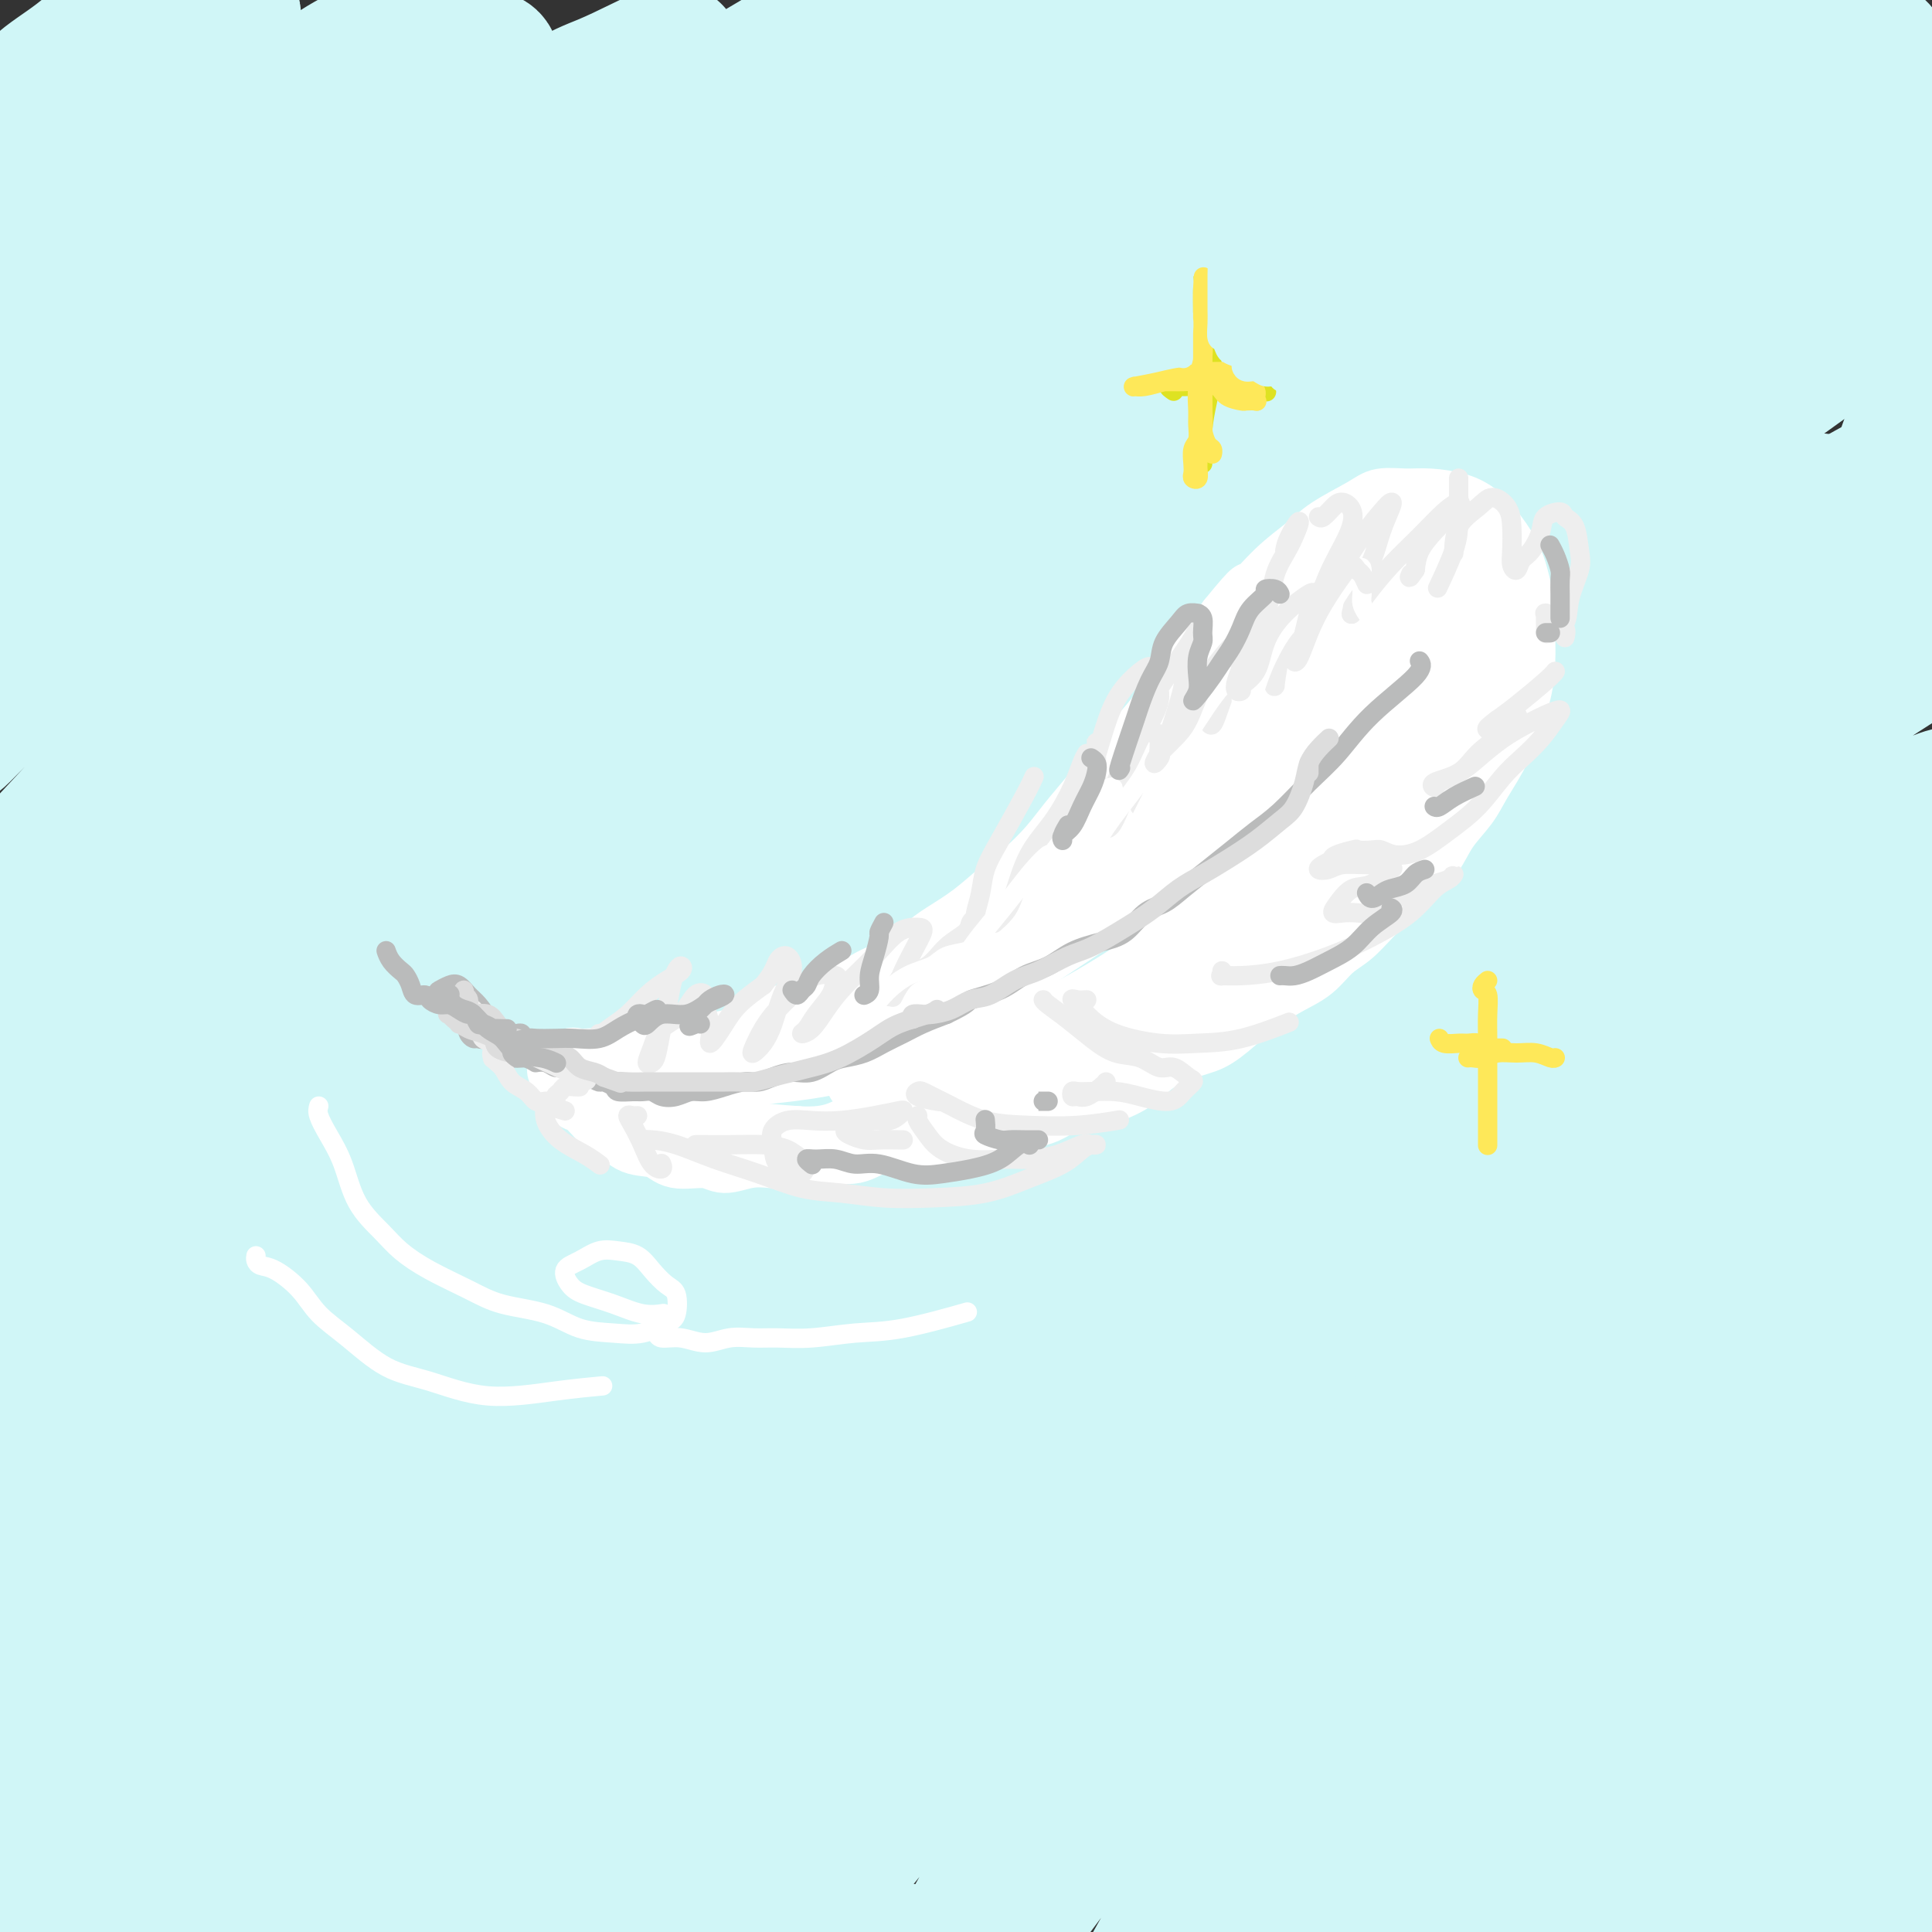<svg viewBox='0 0 400 400' version='1.1' xmlns='http://www.w3.org/2000/svg' xmlns:xlink='http://www.w3.org/1999/xlink'><rect x="0" y="0" width="400" height="400" fill="#333333" stroke="none"/><g fill='none' stroke='rgb(208,246,247)' stroke-width='28' stroke-linecap='round' stroke-linejoin='round'><path d='M35,30c0.030,-0.329 0.060,-0.657 0,-2c-0.060,-1.343 -0.209,-3.700 0,-5c0.209,-1.300 0.776,-1.545 1,-2c0.224,-0.455 0.104,-1.122 0,-1c-0.104,0.122 -0.193,1.033 0,1c0.193,-0.033 0.667,-1.010 1,-2c0.333,-0.990 0.523,-1.992 1,-3c0.477,-1.008 1.240,-2.021 1,-3c-0.240,-0.979 -1.482,-1.923 -3,-2c-1.518,-0.077 -3.312,0.711 -6,2c-2.688,1.289 -6.270,3.077 -10,5c-3.730,1.923 -7.608,3.981 -10,5c-2.392,1.019 -3.300,0.998 -4,1c-0.700,0.002 -1.194,0.025 -1,-1c0.194,-1.025 1.075,-3.098 3,-5c1.925,-1.902 4.894,-3.632 8,-6c3.106,-2.368 6.350,-5.374 9,-7c2.650,-1.626 4.708,-1.872 6,-2c1.292,-0.128 1.819,-0.140 2,0c0.181,0.140 0.016,0.430 -1,2c-1.016,1.570 -2.883,4.419 -6,7c-3.117,2.581 -7.485,4.894 -12,8c-4.515,3.106 -9.176,7.006 -12,9c-2.824,1.994 -3.812,2.082 -4,2c-0.188,-0.082 0.424,-0.335 2,-1c1.576,-0.665 4.117,-1.742 8,-4c3.883,-2.258 9.108,-5.695 14,-9c4.892,-3.305 9.452,-6.477 14,-9c4.548,-2.523 9.085,-4.398 11,-5c1.915,-0.602 1.208,0.069 1,1c-0.208,0.931 0.083,2.123 -2,5c-2.083,2.877 -6.542,7.438 -11,12'/><path d='M35,21c-4.939,5.798 -11.286,11.293 -17,17c-5.714,5.707 -10.795,11.624 -14,16c-3.205,4.376 -4.535,7.210 -5,9c-0.465,1.790 -0.065,2.537 2,2c2.065,-0.537 5.794,-2.358 11,-6c5.206,-3.642 11.891,-9.107 19,-15c7.109,-5.893 14.644,-12.216 22,-18c7.356,-5.784 14.532,-11.030 20,-14c5.468,-2.970 9.228,-3.663 11,-4c1.772,-0.337 1.557,-0.318 0,1c-1.557,1.318 -4.457,3.933 -10,9c-5.543,5.067 -13.729,12.585 -23,21c-9.271,8.415 -19.626,17.728 -29,27c-9.374,9.272 -17.766,18.502 -23,24c-5.234,5.498 -7.309,7.264 -8,8c-0.691,0.736 0.004,0.444 4,-3c3.996,-3.444 11.295,-10.039 20,-18c8.705,-7.961 18.818,-17.287 29,-26c10.182,-8.713 20.432,-16.811 29,-23c8.568,-6.189 15.452,-10.468 20,-13c4.548,-2.532 6.760,-3.318 8,-3c1.240,0.318 1.509,1.742 -1,5c-2.509,3.258 -7.796,8.352 -16,16c-8.204,7.648 -19.326,17.849 -31,29c-11.674,11.151 -23.900,23.250 -34,34c-10.100,10.750 -18.074,20.150 -23,26c-4.926,5.850 -6.803,8.150 -7,9c-0.197,0.850 1.287,0.248 6,-4c4.713,-4.248 12.653,-12.144 23,-22c10.347,-9.856 23.099,-21.673 36,-33c12.901,-11.327 25.950,-22.163 39,-33'/><path d='M93,39c22.580,-18.839 27.032,-19.936 32,-22c4.968,-2.064 10.454,-5.094 13,-6c2.546,-0.906 2.151,0.312 -1,4c-3.151,3.688 -9.058,9.845 -19,19c-9.942,9.155 -23.918,21.309 -39,35c-15.082,13.691 -31.271,28.920 -45,42c-13.729,13.080 -24.999,24.011 -32,31c-7.001,6.989 -9.734,10.038 -11,11c-1.266,0.962 -1.066,-0.161 4,-5c5.066,-4.839 14.996,-13.393 27,-25c12.004,-11.607 26.081,-26.266 44,-42c17.919,-15.734 39.679,-32.544 59,-46c19.321,-13.456 36.204,-23.558 48,-30c11.796,-6.442 18.506,-9.223 22,-10c3.494,-0.777 3.773,0.449 1,4c-2.773,3.551 -8.598,9.427 -19,19c-10.402,9.573 -25.382,22.843 -43,38c-17.618,15.157 -37.873,32.199 -57,50c-19.127,17.801 -37.127,36.359 -51,51c-13.873,14.641 -23.619,25.366 -29,31c-5.381,5.634 -6.397,6.179 -6,6c0.397,-0.179 2.206,-1.081 9,-8c6.794,-6.919 18.573,-19.854 32,-34c13.427,-14.146 28.503,-29.501 48,-47c19.497,-17.499 43.416,-37.141 64,-53c20.584,-15.859 37.833,-27.935 51,-36c13.167,-8.065 22.252,-12.120 27,-14c4.748,-1.880 5.159,-1.586 4,0c-1.159,1.586 -3.889,4.466 -11,11c-7.111,6.534 -18.603,16.724 -34,30c-15.397,13.276 -34.698,29.638 -54,46'/><path d='M127,89c-26.775,24.806 -44.213,43.321 -60,61c-15.787,17.679 -29.921,34.524 -40,48c-10.079,13.476 -16.101,23.585 -19,29c-2.899,5.415 -2.676,6.137 0,5c2.676,-1.137 7.805,-4.133 16,-12c8.195,-7.867 19.455,-20.605 33,-35c13.545,-14.395 29.375,-30.447 48,-49c18.625,-18.553 40.047,-39.606 60,-57c19.953,-17.394 38.439,-31.130 52,-41c13.561,-9.870 22.198,-15.875 27,-19c4.802,-3.125 5.770,-3.370 6,-3c0.230,0.370 -0.280,1.354 -6,6c-5.720,4.646 -16.652,12.953 -30,23c-13.348,10.047 -29.111,21.833 -50,40c-20.889,18.167 -46.902,42.713 -69,65c-22.098,22.287 -40.280,42.313 -55,60c-14.720,17.687 -25.980,33.035 -33,43c-7.020,9.965 -9.802,14.548 -10,17c-0.198,2.452 2.187,2.774 7,0c4.813,-2.774 12.053,-8.644 24,-20c11.947,-11.356 28.600,-28.198 47,-47c18.400,-18.802 38.548,-39.564 61,-61c22.452,-21.436 47.209,-43.545 70,-63c22.791,-19.455 43.615,-36.254 60,-48c16.385,-11.746 28.331,-18.437 35,-22c6.669,-3.563 8.062,-3.997 7,-3c-1.062,0.997 -4.580,3.425 -14,11c-9.420,7.575 -24.741,20.299 -43,35c-18.259,14.701 -39.454,31.381 -66,56c-26.546,24.619 -58.442,57.177 -85,88c-26.558,30.823 -47.779,59.912 -69,89'/><path d='M31,285c-18.965,26.072 -31.878,46.753 -40,60c-8.122,13.247 -11.453,19.059 -12,22c-0.547,2.941 1.692,3.009 7,-2c5.308,-5.009 13.686,-15.097 27,-32c13.314,-16.903 31.564,-40.621 51,-65c19.436,-24.379 40.056,-49.418 64,-76c23.944,-26.582 51.211,-54.705 79,-80c27.789,-25.295 56.100,-47.762 79,-64c22.900,-16.238 40.387,-26.248 51,-32c10.613,-5.752 14.351,-7.245 15,-6c0.649,1.245 -1.790,5.227 -10,13c-8.210,7.773 -22.192,19.336 -41,35c-18.808,15.664 -42.444,35.427 -70,60c-27.556,24.573 -59.034,53.955 -88,85c-28.966,31.045 -55.420,63.752 -77,92c-21.580,28.248 -38.286,52.038 -49,68c-10.714,15.962 -15.437,24.097 -17,28c-1.563,3.903 0.035,3.575 5,0c4.965,-3.575 13.296,-10.399 26,-25c12.704,-14.601 29.780,-36.981 50,-62c20.220,-25.019 43.583,-52.676 70,-82c26.417,-29.324 55.887,-60.313 84,-86c28.113,-25.687 54.867,-46.072 79,-63c24.133,-16.928 45.645,-30.398 59,-39c13.355,-8.602 18.555,-12.335 20,-13c1.445,-0.665 -0.863,1.737 -9,7c-8.137,5.263 -22.103,13.385 -41,26c-18.897,12.615 -42.725,29.721 -70,51c-27.275,21.279 -57.997,46.729 -89,77c-31.003,30.271 -62.287,65.363 -87,97c-24.713,31.637 -42.857,59.818 -61,88'/><path d='M36,367c-15.258,23.415 -22.901,37.953 -27,46c-4.099,8.047 -4.652,9.604 -2,9c2.652,-0.604 8.511,-3.369 18,-14c9.489,-10.631 22.608,-29.128 38,-50c15.392,-20.872 33.056,-44.118 57,-72c23.944,-27.882 54.168,-60.400 84,-90c29.832,-29.600 59.272,-56.282 87,-78c27.728,-21.718 53.744,-38.473 73,-50c19.256,-11.527 31.751,-17.828 38,-20c6.249,-2.172 6.252,-0.215 2,4c-4.252,4.215 -12.757,10.689 -27,21c-14.243,10.311 -34.222,24.458 -57,41c-22.778,16.542 -48.353,35.477 -77,61c-28.647,25.523 -60.365,57.632 -88,90c-27.635,32.368 -51.188,64.996 -69,91c-17.812,26.004 -29.882,45.386 -37,58c-7.118,12.614 -9.286,18.460 -9,21c0.286,2.540 3.024,1.773 9,-3c5.976,-4.773 15.191,-13.551 27,-28c11.809,-14.449 26.211,-34.570 45,-58c18.789,-23.430 41.965,-50.168 67,-78c25.035,-27.832 51.927,-56.757 79,-81c27.073,-24.243 54.325,-43.805 77,-59c22.675,-15.195 40.774,-26.023 53,-32c12.226,-5.977 18.579,-7.101 20,-6c1.421,1.101 -2.091,4.428 -11,11c-8.909,6.572 -23.216,16.388 -41,29c-17.784,12.612 -39.045,28.020 -63,47c-23.955,18.980 -50.603,41.533 -78,69c-27.397,27.467 -55.542,59.848 -76,86c-20.458,26.152 -33.229,46.076 -46,66'/><path d='M102,398c-11.886,18.042 -18.601,30.149 -22,37c-3.399,6.851 -3.483,8.448 -1,7c2.483,-1.448 7.534,-5.940 16,-16c8.466,-10.060 20.347,-25.689 35,-44c14.653,-18.311 32.080,-39.304 52,-62c19.920,-22.696 42.335,-47.096 66,-70c23.665,-22.904 48.580,-44.310 71,-62c22.420,-17.690 42.344,-31.662 56,-41c13.656,-9.338 21.044,-14.043 25,-16c3.956,-1.957 4.479,-1.166 0,2c-4.479,3.166 -13.958,8.705 -27,18c-13.042,9.295 -29.645,22.344 -49,38c-19.355,15.656 -41.463,33.917 -65,57c-23.537,23.083 -48.504,50.986 -68,76c-19.496,25.014 -33.521,47.140 -44,65c-10.479,17.860 -17.413,31.456 -21,40c-3.587,8.544 -3.828,12.037 -2,12c1.828,-0.037 5.726,-3.603 13,-11c7.274,-7.397 17.925,-18.626 30,-33c12.075,-14.374 25.576,-31.893 42,-51c16.424,-19.107 35.772,-39.803 56,-61c20.228,-21.197 41.337,-42.894 61,-61c19.663,-18.106 37.879,-32.620 51,-42c13.121,-9.380 21.146,-13.625 25,-15c3.854,-1.375 3.538,0.119 -1,4c-4.538,3.881 -13.299,10.147 -25,20c-11.701,9.853 -26.343,23.292 -43,39c-16.657,15.708 -35.331,33.685 -53,54c-17.669,20.315 -34.334,42.970 -48,64c-13.666,21.030 -24.333,40.437 -32,54c-7.667,13.563 -12.333,21.281 -17,29'/><path d='M183,429c-7.999,13.743 -3.496,6.600 0,2c3.496,-4.600 5.987,-6.657 12,-14c6.013,-7.343 15.549,-19.974 26,-34c10.451,-14.026 21.816,-29.449 36,-47c14.184,-17.551 31.188,-37.232 49,-56c17.812,-18.768 36.433,-36.625 52,-50c15.567,-13.375 28.081,-22.270 36,-27c7.919,-4.730 11.242,-5.297 12,-4c0.758,1.297 -1.051,4.456 -8,12c-6.949,7.544 -19.038,19.473 -32,32c-12.962,12.527 -26.796,25.654 -42,43c-15.204,17.346 -31.778,38.912 -46,59c-14.222,20.088 -26.091,38.698 -35,54c-8.909,15.302 -14.856,27.294 -19,35c-4.144,7.706 -6.484,11.124 -6,12c0.484,0.876 3.792,-0.789 9,-7c5.208,-6.211 12.316,-16.968 22,-31c9.684,-14.032 21.946,-31.340 36,-50c14.054,-18.660 29.901,-38.672 46,-57c16.099,-18.328 32.450,-34.973 49,-49c16.550,-14.027 33.300,-25.436 40,-30c6.700,-4.564 3.350,-2.282 0,0'/><path d='M229,281c-0.729,-0.041 -1.458,-0.082 -3,2c-1.542,2.082 -3.899,6.287 -5,10c-1.101,3.713 -0.948,6.934 0,8c0.948,1.066 2.691,-0.024 6,-3c3.309,-2.976 8.186,-7.840 13,-14c4.814,-6.160 9.567,-13.616 15,-21c5.433,-7.384 11.547,-14.695 16,-20c4.453,-5.305 7.247,-8.605 9,-11c1.753,-2.395 2.466,-3.887 2,-4c-0.466,-0.113 -2.112,1.152 -5,4c-2.888,2.848 -7.018,7.278 -12,13c-4.982,5.722 -10.816,12.736 -18,23c-7.184,10.264 -15.718,23.778 -22,35c-6.282,11.222 -10.311,20.151 -13,26c-2.689,5.849 -4.038,8.617 -4,9c0.038,0.383 1.462,-1.618 5,-6c3.538,-4.382 9.189,-11.145 15,-19c5.811,-7.855 11.783,-16.803 20,-27c8.217,-10.197 18.679,-21.645 28,-31c9.321,-9.355 17.499,-16.618 25,-23c7.501,-6.382 14.323,-11.882 19,-15c4.677,-3.118 7.208,-3.853 8,-2c0.792,1.853 -0.155,6.295 -3,13c-2.845,6.705 -7.590,15.673 -14,28c-6.410,12.327 -14.487,28.012 -22,44c-7.513,15.988 -14.462,32.278 -20,47c-5.538,14.722 -9.665,27.874 -12,36c-2.335,8.126 -2.877,11.224 -2,11c0.877,-0.224 3.173,-3.771 7,-11c3.827,-7.229 9.184,-18.138 16,-32c6.816,-13.862 15.090,-30.675 24,-45c8.910,-14.325 18.455,-26.163 28,-38'/><path d='M330,268c9.730,-11.813 20.055,-22.347 28,-29c7.945,-6.653 13.512,-9.425 17,-9c3.488,0.425 4.899,4.047 4,11c-0.899,6.953 -4.106,17.235 -9,30c-4.894,12.765 -11.473,28.011 -18,44c-6.527,15.989 -13.000,32.722 -19,48c-6.000,15.278 -11.525,29.102 -16,39c-4.475,9.898 -7.899,15.870 -10,18c-2.101,2.130 -2.877,0.418 -3,-6c-0.123,-6.418 0.408,-17.540 3,-32c2.592,-14.460 7.246,-32.257 13,-48c5.754,-15.743 12.606,-29.433 20,-42c7.394,-12.567 15.328,-24.011 22,-32c6.672,-7.989 12.083,-12.525 16,-14c3.917,-1.475 6.341,0.109 7,4c0.659,3.891 -0.447,10.089 -3,20c-2.553,9.911 -6.552,23.535 -11,38c-4.448,14.465 -9.345,29.772 -14,45c-4.655,15.228 -9.069,30.377 -13,42c-3.931,11.623 -7.378,19.719 -10,24c-2.622,4.281 -4.417,4.746 -6,2c-1.583,-2.746 -2.952,-8.704 -3,-18c-0.048,-9.296 1.227,-21.931 3,-34c1.773,-12.069 4.044,-23.573 8,-36c3.956,-12.427 9.597,-25.778 15,-37c5.403,-11.222 10.567,-20.315 15,-26c4.433,-5.685 8.135,-7.963 11,-8c2.865,-0.037 4.892,2.165 6,8c1.108,5.835 1.298,15.302 1,27c-0.298,11.698 -1.085,25.628 -2,40c-0.915,14.372 -1.957,29.186 -3,44'/><path d='M379,381c-1.264,19.007 -1.925,24.524 -3,29c-1.075,4.476 -2.564,7.910 -4,9c-1.436,1.090 -2.820,-0.163 -4,-5c-1.180,-4.837 -2.155,-13.256 -3,-23c-0.845,-9.744 -1.558,-20.812 -1,-34c0.558,-13.188 2.389,-28.495 5,-42c2.611,-13.505 6.003,-25.207 10,-35c3.997,-9.793 8.600,-17.678 12,-23c3.400,-5.322 5.599,-8.081 7,-9c1.401,-0.919 2.005,0.002 2,4c-0.005,3.998 -0.619,11.073 -2,21c-1.381,9.927 -3.530,22.704 -5,36c-1.470,13.296 -2.263,27.110 -3,41c-0.737,13.890 -1.420,27.857 -2,38c-0.580,10.143 -1.059,16.463 -2,20c-0.941,3.537 -2.344,4.292 -4,4c-1.656,-0.292 -3.566,-1.630 -5,-6c-1.434,-4.370 -2.391,-11.772 -4,-19c-1.609,-7.228 -3.871,-14.282 -5,-22c-1.129,-7.718 -1.124,-16.099 -1,-24c0.124,-7.901 0.366,-15.321 1,-20c0.634,-4.679 1.659,-6.618 2,-7c0.341,-0.382 -0.004,0.793 -1,6c-0.996,5.207 -2.645,14.448 -5,24c-2.355,9.552 -5.417,19.417 -9,30c-3.583,10.583 -7.687,21.884 -12,30c-4.313,8.116 -8.835,13.048 -13,15c-4.165,1.952 -7.972,0.925 -12,-2c-4.028,-2.925 -8.277,-7.749 -12,-15c-3.723,-7.251 -6.921,-16.929 -9,-25c-2.079,-8.071 -3.040,-14.536 -4,-21'/><path d='M293,356c-2.493,-10.220 -2.225,-12.768 -2,-11c0.225,1.768 0.408,7.854 1,16c0.592,8.146 1.593,18.353 2,29c0.407,10.647 0.221,21.735 0,30c-0.221,8.265 -0.478,13.706 -1,17c-0.522,3.294 -1.308,4.440 -3,2c-1.692,-2.440 -4.291,-8.467 -6,-16c-1.709,-7.533 -2.527,-16.574 -4,-25c-1.473,-8.426 -3.600,-16.239 -5,-22c-1.400,-5.761 -2.074,-9.471 -3,-11c-0.926,-1.529 -2.105,-0.877 -3,1c-0.895,1.877 -1.508,4.978 -3,10c-1.492,5.022 -3.865,11.963 -6,18c-2.135,6.037 -4.032,11.168 -7,15c-2.968,3.832 -7.007,6.365 -11,8c-3.993,1.635 -7.940,2.373 -12,2c-4.060,-0.373 -8.234,-1.856 -13,-4c-4.766,-2.144 -10.125,-4.949 -15,-7c-4.875,-2.051 -9.266,-3.347 -14,-4c-4.734,-0.653 -9.812,-0.663 -15,0c-5.188,0.663 -10.486,1.998 -16,3c-5.514,1.002 -11.242,1.671 -17,2c-5.758,0.329 -11.545,0.319 -18,1c-6.455,0.681 -13.577,2.053 -21,3c-7.423,0.947 -15.145,1.470 -22,1c-6.855,-0.470 -12.842,-1.933 -19,-5c-6.158,-3.067 -12.486,-7.740 -18,-14c-5.514,-6.260 -10.215,-14.109 -14,-23c-3.785,-8.891 -6.653,-18.826 -9,-29c-2.347,-10.174 -4.174,-20.587 -6,-31'/><path d='M13,312c-3.028,-15.982 -3.098,-25.936 -3,-36c0.098,-10.064 0.364,-20.239 1,-30c0.636,-9.761 1.640,-19.110 3,-27c1.360,-7.890 3.075,-14.323 4,-18c0.925,-3.677 1.061,-4.599 1,-5c-0.061,-0.401 -0.318,-0.280 -1,3c-0.682,3.280 -1.787,9.718 -3,19c-1.213,9.282 -2.533,21.408 -4,38c-1.467,16.592 -3.082,37.650 -3,59c0.082,21.350 1.860,42.990 3,58c1.140,15.010 1.642,23.388 2,28c0.358,4.612 0.572,5.459 0,5c-0.572,-0.459 -1.929,-2.224 -3,-7c-1.071,-4.776 -1.854,-12.564 -3,-22c-1.146,-9.436 -2.653,-20.521 -4,-32c-1.347,-11.479 -2.532,-23.354 -3,-37c-0.468,-13.646 -0.219,-29.065 1,-44c1.219,-14.935 3.407,-29.385 6,-42c2.593,-12.615 5.591,-23.393 9,-33c3.409,-9.607 7.229,-18.041 12,-26c4.771,-7.959 10.494,-15.443 17,-23c6.506,-7.557 13.796,-15.186 21,-22c7.204,-6.814 14.322,-12.814 23,-19c8.678,-6.186 18.917,-12.558 29,-19c10.083,-6.442 20.009,-12.956 30,-18c9.991,-5.044 20.046,-8.620 30,-12c9.954,-3.380 19.808,-6.566 30,-9c10.192,-2.434 20.722,-4.116 31,-6c10.278,-1.884 20.306,-3.969 31,-6c10.694,-2.031 22.056,-4.009 32,-6c9.944,-1.991 18.472,-3.996 27,-6'/><path d='M329,17c27.773,-6.013 21.705,-4.545 24,-5c2.295,-0.455 12.954,-2.831 20,-4c7.046,-1.169 10.478,-1.129 13,0c2.522,1.129 4.135,3.346 5,5c0.865,1.654 0.981,2.744 1,5c0.019,2.256 -0.058,5.679 -1,8c-0.942,2.321 -2.748,3.541 -5,5c-2.252,1.459 -4.949,3.155 -8,4c-3.051,0.845 -6.456,0.837 -10,0c-3.544,-0.837 -7.228,-2.503 -11,-4c-3.772,-1.497 -7.632,-2.825 -11,-6c-3.368,-3.175 -6.244,-8.196 -9,-13c-2.756,-4.804 -5.390,-9.392 -8,-13c-2.610,-3.608 -5.194,-6.235 -8,-8c-2.806,-1.765 -5.834,-2.669 -10,-3c-4.166,-0.331 -9.470,-0.090 -16,1c-6.530,1.090 -14.287,3.028 -22,5c-7.713,1.972 -15.383,3.978 -24,7c-8.617,3.022 -18.181,7.058 -27,10c-8.819,2.942 -16.894,4.788 -25,7c-8.106,2.212 -16.244,4.789 -24,7c-7.756,2.211 -15.132,4.056 -22,5c-6.868,0.944 -13.230,0.988 -18,1c-4.770,0.012 -7.949,-0.008 -10,0c-2.051,0.008 -2.974,0.045 -3,0c-0.026,-0.045 0.843,-0.170 4,-1c3.157,-0.830 8.600,-2.363 16,-4c7.400,-1.637 16.757,-3.377 27,-5c10.243,-1.623 21.373,-3.129 33,-4c11.627,-0.871 23.751,-1.106 36,-1c12.249,0.106 24.625,0.553 37,1'/><path d='M273,17c18.015,0.560 26.553,1.959 36,3c9.447,1.041 19.802,1.722 29,3c9.198,1.278 17.239,3.153 25,5c7.761,1.847 15.243,3.668 21,6c5.757,2.332 9.791,5.176 13,9c3.209,3.824 5.593,8.629 6,14c0.407,5.371 -1.164,11.310 -3,18c-1.836,6.690 -3.938,14.133 -7,22c-3.062,7.867 -7.084,16.159 -12,25c-4.916,8.841 -10.726,18.231 -16,28c-5.274,9.769 -10.014,19.918 -14,30c-3.986,10.082 -7.220,20.096 -9,27c-1.780,6.904 -2.108,10.696 -2,13c0.108,2.304 0.651,3.118 1,3c0.349,-0.118 0.503,-1.168 1,-4c0.497,-2.832 1.335,-7.447 2,-14c0.665,-6.553 1.157,-15.046 2,-24c0.843,-8.954 2.038,-18.371 5,-29c2.962,-10.629 7.692,-22.470 12,-31c4.308,-8.530 8.193,-13.750 11,-16c2.807,-2.250 4.536,-1.531 5,2c0.464,3.531 -0.337,9.874 -3,18c-2.663,8.126 -7.190,18.036 -9,22c-1.810,3.964 -0.905,1.982 0,0'/></g>
<g fill='none' stroke='rgb(255,255,255)' stroke-width='12' stroke-linecap='round' stroke-linejoin='round'><path d='M121,219c0.321,0.000 0.641,0.000 1,0c0.359,-0.000 0.756,-0.000 1,0c0.244,0.000 0.336,0.001 1,0c0.664,-0.001 1.902,-0.002 3,0c1.098,0.002 2.058,0.008 3,0c0.942,-0.008 1.866,-0.029 3,0c1.134,0.029 2.477,0.108 4,0c1.523,-0.108 3.227,-0.403 5,-1c1.773,-0.597 3.614,-1.497 5,-2c1.386,-0.503 2.318,-0.608 4,-1c1.682,-0.392 4.116,-1.072 6,-2c1.884,-0.928 3.220,-2.105 5,-3c1.780,-0.895 4.006,-1.506 6,-2c1.994,-0.494 3.756,-0.869 6,-2c2.244,-1.131 4.969,-3.018 7,-4c2.031,-0.982 3.368,-1.060 5,-2c1.632,-0.940 3.558,-2.742 5,-4c1.442,-1.258 2.398,-1.970 4,-3c1.602,-1.030 3.848,-2.377 6,-4c2.152,-1.623 4.211,-3.522 6,-5c1.789,-1.478 3.310,-2.536 5,-4c1.690,-1.464 3.550,-3.335 5,-5c1.450,-1.665 2.492,-3.126 4,-5c1.508,-1.874 3.483,-4.163 5,-6c1.517,-1.837 2.575,-3.224 4,-5c1.425,-1.776 3.216,-3.943 5,-6c1.784,-2.057 3.561,-4.005 5,-6c1.439,-1.995 2.541,-4.037 4,-6c1.459,-1.963 3.274,-3.847 5,-6c1.726,-2.153 3.363,-4.577 5,-7'/><path d='M254,128c6.636,-8.168 4.726,-5.088 5,-5c0.274,0.088 2.732,-2.818 5,-5c2.268,-2.182 4.346,-3.642 6,-5c1.654,-1.358 2.884,-2.613 5,-4c2.116,-1.387 5.118,-2.905 7,-4c1.882,-1.095 2.643,-1.766 4,-2c1.357,-0.234 3.310,-0.032 5,0c1.690,0.032 3.118,-0.107 5,0c1.882,0.107 4.220,0.460 6,1c1.780,0.540 3.003,1.266 4,2c0.997,0.734 1.770,1.475 3,3c1.230,1.525 2.919,3.833 4,6c1.081,2.167 1.556,4.193 2,6c0.444,1.807 0.859,3.395 1,5c0.141,1.605 0.009,3.228 0,5c-0.009,1.772 0.104,3.695 0,6c-0.104,2.305 -0.424,4.993 -1,7c-0.576,2.007 -1.407,3.333 -2,5c-0.593,1.667 -0.948,3.674 -2,6c-1.052,2.326 -2.800,4.970 -4,7c-1.200,2.030 -1.850,3.446 -3,5c-1.150,1.554 -2.800,3.247 -4,5c-1.200,1.753 -1.951,3.565 -3,5c-1.049,1.435 -2.394,2.494 -4,4c-1.606,1.506 -3.471,3.460 -5,5c-1.529,1.540 -2.722,2.667 -4,4c-1.278,1.333 -2.641,2.874 -4,4c-1.359,1.126 -2.715,1.838 -4,3c-1.285,1.162 -2.500,2.774 -4,4c-1.500,1.226 -3.286,2.064 -5,3c-1.714,0.936 -3.357,1.968 -5,3'/><path d='M262,207c-3.668,2.698 -3.840,2.941 -5,4c-1.160,1.059 -3.310,2.932 -5,4c-1.690,1.068 -2.922,1.331 -5,2c-2.078,0.669 -5.002,1.745 -7,3c-1.998,1.255 -3.071,2.688 -5,4c-1.929,1.312 -4.713,2.502 -7,3c-2.287,0.498 -4.078,0.305 -6,1c-1.922,0.695 -3.975,2.280 -6,3c-2.025,0.720 -4.021,0.575 -6,1c-1.979,0.425 -3.939,1.418 -6,2c-2.061,0.582 -4.223,0.752 -6,1c-1.777,0.248 -3.170,0.573 -5,1c-1.830,0.427 -4.099,0.955 -6,1c-1.901,0.045 -3.435,-0.394 -5,0c-1.565,0.394 -3.162,1.621 -5,2c-1.838,0.379 -3.916,-0.090 -6,0c-2.084,0.090 -4.172,0.738 -6,1c-1.828,0.262 -3.395,0.139 -5,0c-1.605,-0.139 -3.246,-0.293 -5,0c-1.754,0.293 -3.620,1.034 -5,1c-1.380,-0.034 -2.274,-0.842 -4,-1c-1.726,-0.158 -4.286,0.335 -6,0c-1.714,-0.335 -2.584,-1.498 -4,-2c-1.416,-0.502 -3.377,-0.343 -5,-1c-1.623,-0.657 -2.907,-2.129 -4,-3c-1.093,-0.871 -1.995,-1.140 -3,-2c-1.005,-0.860 -2.115,-2.311 -3,-3c-0.885,-0.689 -1.547,-0.618 -2,-1c-0.453,-0.382 -0.699,-1.218 -1,-2c-0.301,-0.782 -0.657,-1.509 -1,-2c-0.343,-0.491 -0.671,-0.745 -1,-1'/><path d='M116,223c-2.124,-2.498 0.066,-1.742 1,-2c0.934,-0.258 0.614,-1.530 1,-2c0.386,-0.470 1.479,-0.138 2,0c0.521,0.138 0.470,0.083 1,0c0.530,-0.083 1.643,-0.193 3,0c1.357,0.193 2.959,0.690 5,1c2.041,0.310 4.520,0.432 7,1c2.480,0.568 4.962,1.581 8,2c3.038,0.419 6.632,0.243 10,0c3.368,-0.243 6.511,-0.555 10,-1c3.489,-0.445 7.326,-1.024 11,-2c3.674,-0.976 7.185,-2.347 11,-4c3.815,-1.653 7.933,-3.586 12,-6c4.067,-2.414 8.083,-5.307 12,-8c3.917,-2.693 7.734,-5.185 12,-8c4.266,-2.815 8.980,-5.953 13,-9c4.020,-3.047 7.344,-6.004 11,-9c3.656,-2.996 7.644,-6.032 11,-9c3.356,-2.968 6.081,-5.869 9,-9c2.919,-3.131 6.031,-6.492 9,-10c2.969,-3.508 5.796,-7.164 8,-10c2.204,-2.836 3.785,-4.852 6,-7c2.215,-2.148 5.064,-4.427 7,-6c1.936,-1.573 2.958,-2.439 4,-3c1.042,-0.561 2.104,-0.816 3,-1c0.896,-0.184 1.626,-0.297 2,0c0.374,0.297 0.390,1.002 1,2c0.610,0.998 1.813,2.288 2,4c0.187,1.712 -0.642,3.846 -1,6c-0.358,2.154 -0.245,4.330 -1,7c-0.755,2.670 -2.377,5.835 -4,9'/><path d='M302,149c-2.308,5.601 -5.077,8.603 -8,12c-2.923,3.397 -6.001,7.189 -10,11c-3.999,3.811 -8.920,7.642 -13,11c-4.080,3.358 -7.319,6.243 -11,8c-3.681,1.757 -7.803,2.386 -11,3c-3.197,0.614 -5.468,1.212 -7,1c-1.532,-0.212 -2.325,-1.235 -3,-3c-0.675,-1.765 -1.232,-4.273 -1,-7c0.232,-2.727 1.252,-5.673 3,-10c1.748,-4.327 4.224,-10.036 7,-16c2.776,-5.964 5.853,-12.184 10,-18c4.147,-5.816 9.365,-11.228 14,-15c4.635,-3.772 8.686,-5.905 12,-7c3.314,-1.095 5.891,-1.152 8,-1c2.109,0.152 3.750,0.513 5,2c1.250,1.487 2.108,4.101 2,7c-0.108,2.899 -1.181,6.083 -3,10c-1.819,3.917 -4.383,8.567 -8,14c-3.617,5.433 -8.288,11.648 -13,16c-4.712,4.352 -9.467,6.839 -14,9c-4.533,2.161 -8.845,3.995 -12,4c-3.155,0.005 -5.155,-1.818 -6,-4c-0.845,-2.182 -0.536,-4.724 0,-8c0.536,-3.276 1.298,-7.286 3,-12c1.702,-4.714 4.344,-10.131 8,-16c3.656,-5.869 8.327,-12.192 13,-17c4.673,-4.808 9.349,-8.103 13,-10c3.651,-1.897 6.278,-2.395 9,-2c2.722,0.395 5.541,1.683 7,4c1.459,2.317 1.560,5.662 1,10c-0.560,4.338 -1.780,9.669 -3,15'/><path d='M294,140c-1.623,6.752 -4.680,11.131 -8,16c-3.320,4.869 -6.902,10.229 -11,14c-4.098,3.771 -8.710,5.952 -12,7c-3.290,1.048 -5.257,0.964 -7,0c-1.743,-0.964 -3.262,-2.809 -3,-6c0.262,-3.191 2.304,-7.727 4,-12c1.696,-4.273 3.046,-8.284 6,-14c2.954,-5.716 7.512,-13.137 12,-19c4.488,-5.863 8.905,-10.166 13,-13c4.095,-2.834 7.868,-4.197 11,-4c3.132,0.197 5.622,1.954 7,4c1.378,2.046 1.642,4.383 1,8c-0.642,3.617 -2.190,8.516 -5,14c-2.810,5.484 -6.880,11.554 -12,18c-5.120,6.446 -11.289,13.268 -18,20c-6.711,6.732 -13.965,13.373 -21,19c-7.035,5.627 -13.852,10.239 -20,14c-6.148,3.761 -11.628,6.669 -16,8c-4.372,1.331 -7.638,1.083 -10,1c-2.362,-0.083 -3.821,-0.003 -4,-1c-0.179,-0.997 0.920,-3.073 3,-6c2.080,-2.927 5.139,-6.706 9,-11c3.861,-4.294 8.525,-9.103 14,-13c5.475,-3.897 11.762,-6.883 17,-9c5.238,-2.117 9.428,-3.366 13,-4c3.572,-0.634 6.525,-0.652 8,0c1.475,0.652 1.473,1.976 0,4c-1.473,2.024 -4.415,4.749 -8,8c-3.585,3.251 -7.811,7.029 -13,11c-5.189,3.971 -11.340,8.135 -18,12c-6.660,3.865 -13.830,7.433 -21,11'/><path d='M205,217c-9.667,5.070 -14.334,6.243 -18,7c-3.666,0.757 -6.330,1.096 -8,1c-1.670,-0.096 -2.346,-0.626 -2,-2c0.346,-1.374 1.712,-3.591 4,-7c2.288,-3.409 5.497,-8.012 10,-13c4.503,-4.988 10.301,-10.363 17,-16c6.699,-5.637 14.298,-11.536 21,-16c6.702,-4.464 12.505,-7.492 18,-11c5.495,-3.508 10.682,-7.494 15,-11c4.318,-3.506 7.767,-6.532 10,-8c2.233,-1.468 3.249,-1.379 3,-1c-0.249,0.379 -1.765,1.048 -4,3c-2.235,1.952 -5.189,5.188 -9,9c-3.811,3.812 -8.477,8.199 -13,13c-4.523,4.801 -8.902,10.016 -14,15c-5.098,4.984 -10.914,9.737 -16,14c-5.086,4.263 -9.442,8.037 -15,11c-5.558,2.963 -12.319,5.116 -18,7c-5.681,1.884 -10.281,3.500 -15,5c-4.719,1.500 -9.556,2.886 -14,4c-4.444,1.114 -8.494,1.957 -12,3c-3.506,1.043 -6.469,2.285 -9,3c-2.531,0.715 -4.632,0.901 -6,1c-1.368,0.099 -2.005,0.110 -2,0c0.005,-0.110 0.650,-0.342 2,0c1.350,0.342 3.403,1.257 6,2c2.597,0.743 5.738,1.316 9,2c3.262,0.684 6.646,1.481 10,2c3.354,0.519 6.677,0.759 10,1'/><path d='M165,235c7.744,0.535 9.605,-1.628 13,-3c3.395,-1.372 8.324,-1.952 13,-3c4.676,-1.048 9.099,-2.562 13,-4c3.901,-1.438 7.279,-2.800 11,-5c3.721,-2.200 7.786,-5.239 12,-8c4.214,-2.761 8.578,-5.244 12,-8c3.422,-2.756 5.901,-5.786 9,-9c3.099,-3.214 6.818,-6.613 10,-9c3.182,-2.387 5.829,-3.761 7,-4c1.171,-0.239 0.868,0.658 1,1c0.132,0.342 0.700,0.129 0,1c-0.700,0.871 -2.669,2.826 -5,5c-2.331,2.174 -5.025,4.569 -8,7c-2.975,2.431 -6.233,4.900 -10,8c-3.767,3.100 -8.045,6.832 -13,10c-4.955,3.168 -10.589,5.772 -15,8c-4.411,2.228 -7.600,4.081 -10,5c-2.400,0.919 -4.012,0.906 -4,1c0.012,0.094 1.647,0.296 4,0c2.353,-0.296 5.423,-1.090 9,-2c3.577,-0.910 7.661,-1.937 12,-3c4.339,-1.063 8.933,-2.161 14,-4c5.067,-1.839 10.608,-4.419 15,-7c4.392,-2.581 7.637,-5.164 11,-8c3.363,-2.836 6.846,-5.927 10,-9c3.154,-3.073 5.981,-6.130 8,-9c2.019,-2.870 3.232,-5.553 5,-9c1.768,-3.447 4.091,-7.659 6,-12c1.909,-4.341 3.402,-8.812 5,-13c1.598,-4.188 3.299,-8.094 5,-12'/><path d='M305,140c3.469,-9.159 1.640,-9.055 1,-10c-0.640,-0.945 -0.092,-2.937 0,-4c0.092,-1.063 -0.271,-1.197 -1,-1c-0.729,0.197 -1.822,0.724 -3,2c-1.178,1.276 -2.439,3.300 -4,6c-1.561,2.700 -3.420,6.077 -5,10c-1.580,3.923 -2.879,8.391 -5,13c-2.121,4.609 -5.064,9.360 -8,15c-2.936,5.640 -5.864,12.170 -9,16c-3.136,3.830 -6.480,4.958 -9,6c-2.520,1.042 -4.218,1.996 -6,2c-1.782,0.004 -3.650,-0.942 -5,-3c-1.350,-2.058 -2.183,-5.226 -2,-9c0.183,-3.774 1.382,-8.152 3,-13c1.618,-4.848 3.655,-10.166 7,-17c3.345,-6.834 7.999,-15.185 12,-21c4.001,-5.815 7.350,-9.093 10,-11c2.650,-1.907 4.602,-2.441 7,-2c2.398,0.441 5.240,1.858 7,4c1.760,2.142 2.436,5.010 3,9c0.564,3.990 1.016,9.104 0,15c-1.016,5.896 -3.500,12.576 -7,19c-3.500,6.424 -8.015,12.593 -13,18c-4.985,5.407 -10.440,10.054 -16,13c-5.560,2.946 -11.226,4.192 -15,5c-3.774,0.808 -5.658,1.177 -7,0c-1.342,-1.177 -2.144,-3.901 -2,-7c0.144,-3.099 1.235,-6.573 3,-11c1.765,-4.427 4.206,-9.807 8,-16c3.794,-6.193 8.941,-13.198 14,-19c5.059,-5.802 10.029,-10.401 15,-15'/><path d='M278,134c6.836,-6.460 9.427,-5.610 12,-5c2.573,0.610 5.128,0.982 7,3c1.872,2.018 3.059,5.684 3,10c-0.059,4.316 -1.366,9.284 -4,15c-2.634,5.716 -6.596,12.181 -12,19c-5.404,6.819 -12.250,13.992 -18,19c-5.750,5.008 -10.406,7.851 -15,10c-4.594,2.149 -9.128,3.603 -12,4c-2.872,0.397 -4.083,-0.264 -5,-1c-0.917,-0.736 -1.539,-1.549 -1,-3c0.539,-1.451 2.240,-3.541 5,-6c2.760,-2.459 6.580,-5.287 10,-8c3.420,-2.713 6.441,-5.310 10,-7c3.559,-1.690 7.655,-2.471 10,-2c2.345,0.471 2.938,2.196 3,4c0.062,1.804 -0.409,3.688 -2,6c-1.591,2.312 -4.302,5.051 -8,8c-3.698,2.949 -8.382,6.107 -13,9c-4.618,2.893 -9.172,5.520 -14,8c-4.828,2.480 -9.932,4.813 -14,7c-4.068,2.187 -7.099,4.229 -9,5c-1.901,0.771 -2.672,0.271 -3,0c-0.328,-0.271 -0.214,-0.311 1,-1c1.214,-0.689 3.528,-2.025 6,-4c2.472,-1.975 5.102,-4.588 8,-7c2.898,-2.412 6.065,-4.622 9,-6c2.935,-1.378 5.637,-1.925 7,-2c1.363,-0.075 1.386,0.320 0,1c-1.386,0.680 -4.181,1.645 -7,3c-2.819,1.355 -5.663,3.102 -9,5c-3.337,1.898 -7.169,3.949 -11,6'/><path d='M212,224c-6.595,3.274 -9.583,3.958 -12,5c-2.417,1.042 -4.262,2.440 -5,3c-0.738,0.560 -0.369,0.280 0,0'/></g>
<g fill='none' stroke='rgb(186,187,187)' stroke-width='4' stroke-linecap='round' stroke-linejoin='round'><path d='M106,214c-0.085,-0.008 -0.170,-0.017 0,0c0.170,0.017 0.595,0.058 1,0c0.405,-0.058 0.791,-0.215 1,0c0.209,0.215 0.241,0.800 0,1c-0.241,0.200 -0.757,0.013 -1,0c-0.243,-0.013 -0.215,0.147 -1,0c-0.785,-0.147 -2.384,-0.601 -3,-1c-0.616,-0.399 -0.249,-0.745 -1,-1c-0.751,-0.255 -2.619,-0.421 -4,-1c-1.381,-0.579 -2.273,-1.570 -3,-2c-0.727,-0.430 -1.289,-0.299 -2,-1c-0.711,-0.701 -1.572,-2.234 -2,-3c-0.428,-0.766 -0.425,-0.764 0,-1c0.425,-0.236 1.270,-0.708 2,-1c0.730,-0.292 1.345,-0.402 2,0c0.655,0.402 1.349,1.317 2,2c0.651,0.683 1.257,1.135 2,2c0.743,0.865 1.622,2.141 2,3c0.378,0.859 0.255,1.299 0,2c-0.255,0.701 -0.644,1.662 -1,2c-0.356,0.338 -0.681,0.051 -1,0c-0.319,-0.051 -0.633,0.133 -1,0c-0.367,-0.133 -0.786,-0.582 -1,-1c-0.214,-0.418 -0.224,-0.803 0,-1c0.224,-0.197 0.680,-0.204 1,0c0.320,0.204 0.504,0.619 1,1c0.496,0.381 1.304,0.729 2,1c0.696,0.271 1.279,0.464 2,1c0.721,0.536 1.579,1.413 2,2c0.421,0.587 0.406,0.882 1,1c0.594,0.118 1.797,0.059 3,0'/><path d='M109,219c2.215,1.017 1.754,1.061 2,1c0.246,-0.061 1.199,-0.227 2,0c0.801,0.227 1.450,0.848 2,1c0.550,0.152 1.002,-0.166 2,0c0.998,0.166 2.542,0.814 3,1c0.458,0.186 -0.171,-0.091 0,0c0.171,0.091 1.143,0.550 2,1c0.857,0.450 1.598,0.891 2,1c0.402,0.109 0.464,-0.114 1,0c0.536,0.114 1.547,0.566 2,1c0.453,0.434 0.347,0.852 1,1c0.653,0.148 2.065,0.027 3,0c0.935,-0.027 1.394,0.041 2,0c0.606,-0.041 1.358,-0.192 2,0c0.642,0.192 1.175,0.728 2,1c0.825,0.272 1.943,0.279 3,0c1.057,-0.279 2.054,-0.845 3,-1c0.946,-0.155 1.841,0.099 3,0c1.159,-0.099 2.582,-0.553 4,-1c1.418,-0.447 2.833,-0.889 4,-1c1.167,-0.111 2.087,0.107 3,0c0.913,-0.107 1.818,-0.540 3,-1c1.182,-0.460 2.640,-0.949 4,-1c1.360,-0.051 2.621,0.334 4,0c1.379,-0.334 2.875,-1.388 4,-2c1.125,-0.612 1.878,-0.783 3,-1c1.122,-0.217 2.613,-0.481 4,-1c1.387,-0.519 2.671,-1.294 4,-2c1.329,-0.706 2.704,-1.344 4,-2c1.296,-0.656 2.513,-1.330 4,-2c1.487,-0.670 3.243,-1.335 5,-2'/><path d='M196,210c5.164,-2.458 4.073,-2.601 5,-3c0.927,-0.399 3.871,-1.052 6,-2c2.129,-0.948 3.444,-2.191 5,-3c1.556,-0.809 3.353,-1.183 5,-2c1.647,-0.817 3.143,-2.077 5,-3c1.857,-0.923 4.074,-1.509 6,-2c1.926,-0.491 3.560,-0.886 5,-2c1.440,-1.114 2.684,-2.948 4,-4c1.316,-1.052 2.704,-1.324 4,-2c1.296,-0.676 2.501,-1.757 4,-3c1.499,-1.243 3.291,-2.649 5,-4c1.709,-1.351 3.334,-2.648 5,-4c1.666,-1.352 3.374,-2.760 5,-4c1.626,-1.240 3.169,-2.314 5,-4c1.831,-1.686 3.951,-3.986 6,-6c2.049,-2.014 4.027,-3.741 6,-6c1.973,-2.259 3.941,-5.049 7,-8c3.059,-2.951 7.208,-6.064 9,-8c1.792,-1.936 1.226,-2.696 1,-3c-0.226,-0.304 -0.113,-0.152 0,0'/></g>
<g fill='none' stroke='rgb(238,238,238)' stroke-width='4' stroke-linecap='round' stroke-linejoin='round'><path d='M124,214c-0.337,0.423 -0.673,0.847 -1,1c-0.327,0.153 -0.643,0.036 -1,0c-0.357,-0.036 -0.753,0.011 -1,0c-0.247,-0.011 -0.345,-0.078 0,0c0.345,0.078 1.134,0.302 2,0c0.866,-0.302 1.809,-1.131 3,-2c1.191,-0.869 2.632,-1.778 4,-3c1.368,-1.222 2.665,-2.756 4,-4c1.335,-1.244 2.709,-2.197 4,-3c1.291,-0.803 2.501,-1.457 3,-2c0.499,-0.543 0.289,-0.976 0,-1c-0.289,-0.024 -0.655,0.361 -1,1c-0.345,0.639 -0.669,1.534 -1,3c-0.331,1.466 -0.667,3.505 -1,5c-0.333,1.495 -0.661,2.445 -1,4c-0.339,1.555 -0.689,3.714 -1,5c-0.311,1.286 -0.582,1.700 -1,2c-0.418,0.300 -0.982,0.486 -1,0c-0.018,-0.486 0.511,-1.644 1,-3c0.489,-1.356 0.939,-2.909 2,-4c1.061,-1.091 2.733,-1.720 4,-3c1.267,-1.280 2.129,-3.212 3,-4c0.871,-0.788 1.749,-0.431 2,0c0.251,0.431 -0.127,0.937 0,2c0.127,1.063 0.757,2.683 1,4c0.243,1.317 0.097,2.331 0,3c-0.097,0.669 -0.145,0.994 0,1c0.145,0.006 0.482,-0.308 1,-1c0.518,-0.692 1.216,-1.763 2,-3c0.784,-1.237 1.652,-2.639 3,-4c1.348,-1.361 3.174,-2.680 5,-4'/><path d='M158,204c2.283,-2.741 2.490,-4.092 3,-5c0.510,-0.908 1.322,-1.372 2,-1c0.678,0.372 1.222,1.582 1,3c-0.222,1.418 -1.210,3.045 -2,5c-0.790,1.955 -1.383,4.239 -2,6c-0.617,1.761 -1.257,3.000 -2,4c-0.743,1.000 -1.588,1.762 -2,2c-0.412,0.238 -0.390,-0.049 0,-1c0.390,-0.951 1.149,-2.567 2,-4c0.851,-1.433 1.794,-2.684 3,-4c1.206,-1.316 2.676,-2.699 4,-4c1.324,-1.301 2.503,-2.522 4,-3c1.497,-0.478 3.313,-0.213 4,0c0.687,0.213 0.246,0.373 0,1c-0.246,0.627 -0.295,1.723 -1,3c-0.705,1.277 -2.065,2.737 -3,4c-0.935,1.263 -1.446,2.328 -2,3c-0.554,0.672 -1.153,0.951 -1,1c0.153,0.049 1.058,-0.130 2,-1c0.942,-0.870 1.923,-2.429 3,-4c1.077,-1.571 2.252,-3.152 4,-5c1.748,-1.848 4.071,-3.962 6,-6c1.929,-2.038 3.466,-4.000 5,-5c1.534,-1.000 3.064,-1.038 4,-1c0.936,0.038 1.276,0.151 1,1c-0.276,0.849 -1.168,2.435 -2,4c-0.832,1.565 -1.604,3.110 -2,4c-0.396,0.890 -0.414,1.124 -1,2c-0.586,0.876 -1.739,2.393 -2,3c-0.261,0.607 0.369,0.303 1,0'/><path d='M185,206c-0.576,1.614 0.486,-1.350 2,-3c1.514,-1.650 3.482,-1.987 5,-3c1.518,-1.013 2.588,-2.703 4,-4c1.412,-1.297 3.166,-2.201 4,-3c0.834,-0.799 0.747,-1.493 1,-2c0.253,-0.507 0.845,-0.826 1,-1c0.155,-0.174 -0.127,-0.202 0,-1c0.127,-0.798 0.665,-2.365 1,-4c0.335,-1.635 0.468,-3.339 1,-5c0.532,-1.661 1.462,-3.280 3,-6c1.538,-2.720 3.683,-6.540 5,-9c1.317,-2.460 1.805,-3.560 2,-4c0.195,-0.440 0.098,-0.220 0,0'/><path d='M225,156c-0.283,0.450 -0.565,0.900 -1,2c-0.435,1.100 -1.022,2.850 -2,5c-0.978,2.150 -2.346,4.699 -4,7c-1.654,2.301 -3.592,4.354 -5,7c-1.408,2.646 -2.285,5.884 -3,8c-0.715,2.116 -1.270,3.108 -2,4c-0.730,0.892 -1.637,1.683 -2,2c-0.363,0.317 -0.181,0.158 0,0'/><path d='M227,156c-0.001,-0.139 -0.001,-0.279 0,-1c0.001,-0.721 0.004,-2.024 0,-2c-0.004,0.024 -0.014,1.376 0,3c0.014,1.624 0.051,3.521 0,6c-0.051,2.479 -0.191,5.540 -1,8c-0.809,2.460 -2.286,4.320 -3,6c-0.714,1.680 -0.666,3.181 -1,4c-0.334,0.819 -1.051,0.956 -1,0c0.051,-0.956 0.869,-3.007 1,-5c0.131,-1.993 -0.426,-3.930 0,-6c0.426,-2.070 1.834,-4.272 3,-7c1.166,-2.728 2.090,-5.981 3,-9c0.910,-3.019 1.805,-5.805 3,-8c1.195,-2.195 2.688,-3.800 4,-5c1.312,-1.200 2.441,-1.994 3,-2c0.559,-0.006 0.546,0.778 1,2c0.454,1.222 1.373,2.884 1,5c-0.373,2.116 -2.038,4.685 -3,7c-0.962,2.315 -1.221,4.374 -2,7c-0.779,2.626 -2.079,5.819 -3,8c-0.921,2.181 -1.463,3.349 -2,4c-0.537,0.651 -1.069,0.785 -1,0c0.069,-0.785 0.737,-2.490 1,-4c0.263,-1.510 0.119,-2.824 1,-5c0.881,-2.176 2.785,-5.214 4,-8c1.215,-2.786 1.739,-5.321 3,-8c1.261,-2.679 3.258,-5.502 5,-8c1.742,-2.498 3.230,-4.669 4,-6c0.770,-1.331 0.823,-1.820 1,-1c0.177,0.820 0.479,2.949 0,5c-0.479,2.051 -1.740,4.026 -3,6'/><path d='M245,142c-0.625,2.691 -1.187,4.420 -2,7c-0.813,2.580 -1.878,6.011 -3,9c-1.122,2.989 -2.302,5.535 -3,7c-0.698,1.465 -0.914,1.847 -1,2c-0.086,0.153 -0.043,0.076 0,0'/><path d='M266,114c0.158,-0.812 0.316,-1.624 1,-3c0.684,-1.376 1.895,-3.317 2,-3c0.105,0.317 -0.896,2.891 -2,5c-1.104,2.109 -2.313,3.754 -3,6c-0.687,2.246 -0.853,5.092 -2,8c-1.147,2.908 -3.274,5.879 -5,9c-1.726,3.121 -3.050,6.393 -4,9c-0.950,2.607 -1.525,4.548 -2,5c-0.475,0.452 -0.850,-0.585 -1,-1c-0.150,-0.415 -0.075,-0.207 0,0'/><path d='M273,107c0.240,0.187 0.481,0.375 1,0c0.519,-0.375 1.318,-1.311 2,-2c0.682,-0.689 1.248,-1.129 2,-1c0.752,0.129 1.691,0.827 2,2c0.309,1.173 -0.012,2.820 -1,5c-0.988,2.180 -2.644,4.895 -4,8c-1.356,3.105 -2.411,6.602 -4,10c-1.589,3.398 -3.711,6.697 -5,9c-1.289,2.303 -1.745,3.610 -2,4c-0.255,0.390 -0.307,-0.139 0,-1c0.307,-0.861 0.975,-2.055 2,-4c1.025,-1.945 2.407,-4.640 4,-7c1.593,-2.360 3.395,-4.384 5,-7c1.605,-2.616 3.012,-5.825 5,-9c1.988,-3.175 4.556,-6.315 6,-8c1.444,-1.685 1.764,-1.914 2,-2c0.236,-0.086 0.390,-0.027 0,1c-0.390,1.027 -1.322,3.024 -2,5c-0.678,1.976 -1.102,3.931 -2,6c-0.898,2.069 -2.269,4.253 -3,6c-0.731,1.747 -0.822,3.056 -1,4c-0.178,0.944 -0.442,1.522 0,1c0.442,-0.522 1.590,-2.144 3,-4c1.410,-1.856 3.083,-3.945 5,-6c1.917,-2.055 4.078,-4.076 6,-6c1.922,-1.924 3.607,-3.751 5,-5c1.393,-1.249 2.496,-1.920 3,-2c0.504,-0.080 0.408,0.432 0,1c-0.408,0.568 -1.130,1.194 -2,2c-0.870,0.806 -1.888,1.794 -3,3c-1.112,1.206 -2.318,2.630 -3,4c-0.682,1.370 -0.841,2.685 -1,4'/><path d='M293,118c-1.622,2.400 -1.178,1.400 -1,1c0.178,-0.400 0.089,-0.200 0,0'/><path d='M302,99c0.002,0.344 0.003,0.689 0,1c-0.003,0.311 -0.012,0.589 0,2c0.012,1.411 0.044,3.956 0,6c-0.044,2.044 -0.166,3.589 -1,6c-0.834,2.411 -2.381,5.689 -3,7c-0.619,1.311 -0.309,0.656 0,0'/><path d='M133,236c0.465,-0.041 0.929,-0.081 2,0c1.071,0.081 2.747,0.284 5,1c2.253,0.716 5.081,1.947 8,3c2.919,1.053 5.927,1.929 9,3c3.073,1.071 6.209,2.338 9,3c2.791,0.662 5.237,0.718 8,1c2.763,0.282 5.841,0.789 9,1c3.159,0.211 6.397,0.127 10,0c3.603,-0.127 7.571,-0.297 11,-1c3.429,-0.703 6.321,-1.940 9,-3c2.679,-1.060 5.146,-1.944 7,-3c1.854,-1.056 3.095,-2.285 4,-3c0.905,-0.715 1.472,-0.917 2,-1c0.528,-0.083 1.016,-0.046 1,0c-0.016,0.046 -0.536,0.103 -1,0c-0.464,-0.103 -0.874,-0.366 -2,0c-1.126,0.366 -2.969,1.361 -5,2c-2.031,0.639 -4.248,0.923 -6,1c-1.752,0.077 -3.037,-0.053 -5,0c-1.963,0.053 -4.603,0.287 -7,0c-2.397,-0.287 -4.551,-1.096 -6,-2c-1.449,-0.904 -2.192,-1.902 -3,-3c-0.808,-1.098 -1.679,-2.296 -2,-3c-0.321,-0.704 -0.092,-0.916 0,-1c0.092,-0.084 0.046,-0.042 0,0'/><path d='M195,228c0.025,0.084 0.050,0.169 -1,0c-1.050,-0.169 -3.175,-0.590 -4,-1c-0.825,-0.410 -0.349,-0.807 0,-1c0.349,-0.193 0.571,-0.181 1,0c0.429,0.181 1.065,0.533 2,1c0.935,0.467 2.168,1.050 4,2c1.832,0.950 4.265,2.268 7,3c2.735,0.732 5.774,0.876 9,1c3.226,0.124 6.638,0.226 10,0c3.362,-0.226 6.675,-0.779 8,-1c1.325,-0.221 0.663,-0.111 0,0'/><path d='M229,224c-0.136,0.194 -0.271,0.388 -1,1c-0.729,0.612 -2.050,1.642 -3,2c-0.950,0.358 -1.529,0.044 -2,0c-0.471,-0.044 -0.833,0.184 -1,0c-0.167,-0.184 -0.140,-0.779 0,-1c0.140,-0.221 0.394,-0.068 1,0c0.606,0.068 1.565,0.051 3,0c1.435,-0.051 3.345,-0.136 5,0c1.655,0.136 3.055,0.494 5,1c1.945,0.506 4.435,1.161 6,1c1.565,-0.161 2.204,-1.137 3,-2c0.796,-0.863 1.747,-1.611 2,-2c0.253,-0.389 -0.192,-0.417 -1,-1c-0.808,-0.583 -1.979,-1.719 -3,-2c-1.021,-0.281 -1.893,0.294 -3,0c-1.107,-0.294 -2.451,-1.459 -4,-2c-1.549,-0.541 -3.305,-0.460 -5,-1c-1.695,-0.540 -3.330,-1.700 -5,-3c-1.670,-1.300 -3.375,-2.740 -5,-4c-1.625,-1.260 -3.168,-2.339 -4,-3c-0.832,-0.661 -0.952,-0.903 -1,-1c-0.048,-0.097 -0.024,-0.048 0,0'/><path d='M225,207c-0.681,0.050 -1.362,0.100 -2,0c-0.638,-0.100 -1.233,-0.349 -1,0c0.233,0.349 1.294,1.295 2,2c0.706,0.705 1.058,1.169 2,2c0.942,0.831 2.474,2.030 5,3c2.526,0.970 6.044,1.713 9,2c2.956,0.287 5.349,0.118 8,0c2.651,-0.118 5.560,-0.186 9,-1c3.440,-0.814 7.411,-2.376 9,-3c1.589,-0.624 0.794,-0.312 0,0'/><path d='M253,201c0.074,0.426 0.148,0.852 0,1c-0.148,0.148 -0.518,0.018 0,0c0.518,-0.018 1.922,0.076 4,0c2.078,-0.076 4.828,-0.321 8,-1c3.172,-0.679 6.765,-1.792 10,-3c3.235,-1.208 6.111,-2.510 9,-4c2.889,-1.490 5.792,-3.167 8,-5c2.208,-1.833 3.721,-3.823 5,-5c1.279,-1.177 2.323,-1.542 3,-2c0.677,-0.458 0.985,-1.010 1,-1c0.015,0.010 -0.264,0.583 -1,1c-0.736,0.417 -1.928,0.680 -3,1c-1.072,0.320 -2.023,0.699 -3,1c-0.977,0.301 -1.980,0.525 -3,1c-1.020,0.475 -2.057,1.200 -3,2c-0.943,0.800 -1.792,1.674 -3,2c-1.208,0.326 -2.774,0.104 -4,0c-1.226,-0.104 -2.111,-0.092 -3,0c-0.889,0.092 -1.782,0.262 -2,0c-0.218,-0.262 0.239,-0.955 1,-2c0.761,-1.045 1.825,-2.442 3,-3c1.175,-0.558 2.462,-0.279 4,-1c1.538,-0.721 3.328,-2.443 4,-3c0.672,-0.557 0.227,0.050 0,0c-0.227,-0.050 -0.237,-0.759 -1,-1c-0.763,-0.241 -2.279,-0.015 -4,0c-1.721,0.015 -3.646,-0.181 -5,0c-1.354,0.181 -2.136,0.739 -3,1c-0.864,0.261 -1.810,0.224 -2,0c-0.190,-0.224 0.374,-0.635 1,-1c0.626,-0.365 1.313,-0.682 2,-1'/><path d='M276,178c-0.969,-0.761 2.610,-1.664 4,-2c1.390,-0.336 0.593,-0.105 1,0c0.407,0.105 2.018,0.083 3,0c0.982,-0.083 1.336,-0.228 2,0c0.664,0.228 1.640,0.830 3,1c1.360,0.170 3.104,-0.092 5,-1c1.896,-0.908 3.942,-2.461 6,-4c2.058,-1.539 4.127,-3.062 6,-5c1.873,-1.938 3.552,-4.289 5,-6c1.448,-1.711 2.667,-2.782 4,-4c1.333,-1.218 2.781,-2.584 4,-4c1.219,-1.416 2.211,-2.883 3,-4c0.789,-1.117 1.376,-1.884 1,-2c-0.376,-0.116 -1.716,0.420 -3,1c-1.284,0.580 -2.512,1.205 -4,2c-1.488,0.795 -3.235,1.758 -5,3c-1.765,1.242 -3.549,2.761 -5,4c-1.451,1.239 -2.569,2.198 -4,3c-1.431,0.802 -3.175,1.447 -4,2c-0.825,0.553 -0.731,1.015 -1,1c-0.269,-0.015 -0.902,-0.508 0,-1c0.902,-0.492 3.338,-0.983 5,-2c1.662,-1.017 2.548,-2.561 4,-4c1.452,-1.439 3.468,-2.774 5,-4c1.532,-1.226 2.579,-2.343 3,-3c0.421,-0.657 0.215,-0.852 0,-1c-0.215,-0.148 -0.439,-0.247 -1,0c-0.561,0.247 -1.460,0.839 -2,1c-0.540,0.161 -0.722,-0.111 -1,0c-0.278,0.111 -0.651,0.603 -1,1c-0.349,0.397 -0.675,0.698 -1,1'/><path d='M308,151c-0.629,-0.034 0.798,-1.120 2,-2c1.202,-0.880 2.178,-1.556 4,-3c1.822,-1.444 4.491,-3.658 6,-5c1.509,-1.342 1.860,-1.812 2,-2c0.140,-0.188 0.070,-0.094 0,0'/><path d='M324,132c0.166,-0.650 0.332,-1.299 0,-2c-0.332,-0.701 -1.161,-1.453 -2,-2c-0.839,-0.547 -1.689,-0.890 -2,-1c-0.311,-0.110 -0.083,0.012 0,0c0.083,-0.012 0.022,-0.157 0,0c-0.022,0.157 -0.005,0.618 0,1c0.005,0.382 -0.002,0.687 0,1c0.002,0.313 0.013,0.634 0,1c-0.013,0.366 -0.049,0.775 0,1c0.049,0.225 0.181,0.264 1,0c0.819,-0.264 2.323,-0.830 3,-2c0.677,-1.170 0.528,-2.943 1,-5c0.472,-2.057 1.565,-4.398 2,-6c0.435,-1.602 0.211,-2.466 0,-4c-0.211,-1.534 -0.409,-3.738 -1,-5c-0.591,-1.262 -1.576,-1.582 -2,-2c-0.424,-0.418 -0.288,-0.933 -1,-1c-0.712,-0.067 -2.270,0.316 -3,1c-0.730,0.684 -0.630,1.670 -1,3c-0.370,1.330 -1.209,3.004 -2,4c-0.791,0.996 -1.532,1.313 -2,2c-0.468,0.687 -0.663,1.744 -1,2c-0.337,0.256 -0.818,-0.290 -1,-1c-0.182,-0.710 -0.067,-1.583 0,-3c0.067,-1.417 0.085,-3.379 0,-5c-0.085,-1.621 -0.271,-2.903 -1,-4c-0.729,-1.097 -1.999,-2.009 -3,-2c-1.001,0.009 -1.732,0.941 -3,2c-1.268,1.059 -3.072,2.247 -4,4c-0.928,1.753 -0.979,4.072 -1,5c-0.021,0.928 -0.010,0.464 0,0'/></g>
<g fill='none' stroke='rgb(255,255,255)' stroke-width='4' stroke-linecap='round' stroke-linejoin='round'><path d='M285,128c-0.340,0.066 -0.680,0.132 -1,0c-0.320,-0.132 -0.622,-0.463 -1,-1c-0.378,-0.537 -0.834,-1.282 -1,-2c-0.166,-0.718 -0.041,-1.411 0,-2c0.041,-0.589 -0.001,-1.074 0,-2c0.001,-0.926 0.046,-2.292 0,-3c-0.046,-0.708 -0.184,-0.758 -1,0c-0.816,0.758 -2.310,2.324 -4,5c-1.690,2.676 -3.577,6.463 -5,10c-1.423,3.537 -2.382,6.826 -3,9c-0.618,2.174 -0.895,3.233 -1,4c-0.105,0.767 -0.039,1.242 0,1c0.039,-0.242 0.052,-1.200 0,-2c-0.052,-0.800 -0.169,-1.440 0,-3c0.169,-1.560 0.623,-4.038 1,-6c0.377,-1.962 0.677,-3.406 1,-5c0.323,-1.594 0.669,-3.336 1,-4c0.331,-0.664 0.648,-0.249 0,0c-0.648,0.249 -2.261,0.333 -4,2c-1.739,1.667 -3.604,4.918 -5,8c-1.396,3.082 -2.323,5.997 -3,9c-0.677,3.003 -1.104,6.096 -2,9c-0.896,2.904 -2.260,5.618 -3,7c-0.740,1.382 -0.854,1.431 -1,1c-0.146,-0.431 -0.324,-1.342 0,-3c0.324,-1.658 1.149,-4.062 2,-6c0.851,-1.938 1.728,-3.409 2,-5c0.272,-1.591 -0.061,-3.303 0,-5c0.061,-1.697 0.516,-3.380 0,-4c-0.516,-0.620 -2.005,-0.177 -4,2c-1.995,2.177 -4.498,6.089 -7,10'/><path d='M246,152c-2.801,3.603 -4.304,6.611 -6,10c-1.696,3.389 -3.587,7.160 -5,10c-1.413,2.840 -2.350,4.751 -3,6c-0.650,1.249 -1.015,1.838 -1,2c0.015,0.162 0.409,-0.103 1,-1c0.591,-0.897 1.378,-2.428 2,-4c0.622,-1.572 1.079,-3.186 2,-5c0.921,-1.814 2.306,-3.828 3,-6c0.694,-2.172 0.698,-4.504 1,-6c0.302,-1.496 0.902,-2.157 1,-3c0.098,-0.843 -0.307,-1.867 -1,-1c-0.693,0.867 -1.676,3.625 -3,6c-1.324,2.375 -2.991,4.369 -5,7c-2.009,2.631 -4.362,5.900 -6,9c-1.638,3.100 -2.562,6.030 -4,8c-1.438,1.970 -3.390,2.981 -4,3c-0.610,0.019 0.120,-0.954 1,-2c0.880,-1.046 1.909,-2.166 3,-4c1.091,-1.834 2.246,-4.381 3,-6c0.754,-1.619 1.109,-2.310 2,-4c0.891,-1.690 2.319,-4.377 3,-6c0.681,-1.623 0.614,-2.180 0,-2c-0.614,0.180 -1.775,1.098 -3,3c-1.225,1.902 -2.514,4.787 -4,8c-1.486,3.213 -3.170,6.754 -5,10c-1.830,3.246 -3.805,6.196 -5,8c-1.195,1.804 -1.609,2.463 -2,3c-0.391,0.537 -0.759,0.952 -1,1c-0.241,0.048 -0.355,-0.272 0,-1c0.355,-0.728 1.177,-1.864 2,-3'/><path d='M212,192c0.500,-1.562 1.250,-3.966 2,-6c0.750,-2.034 1.499,-3.696 2,-5c0.501,-1.304 0.754,-2.248 1,-3c0.246,-0.752 0.487,-1.313 0,-1c-0.487,0.313 -1.700,1.499 -3,3c-1.300,1.501 -2.687,3.318 -4,5c-1.313,1.682 -2.552,3.227 -4,5c-1.448,1.773 -3.106,3.772 -4,5c-0.894,1.228 -1.024,1.686 -2,2c-0.976,0.314 -2.798,0.485 -4,1c-1.202,0.515 -1.783,1.376 -3,2c-1.217,0.624 -3.068,1.013 -5,2c-1.932,0.987 -3.943,2.574 -6,5c-2.057,2.426 -4.159,5.693 -5,7c-0.841,1.307 -0.420,0.653 0,0'/></g>
<g fill='none' stroke='rgb(238,238,238)' stroke-width='4' stroke-linecap='round' stroke-linejoin='round'><path d='M283,121c-0.331,-0.768 -0.661,-1.537 -1,-2c-0.339,-0.463 -0.685,-0.622 -1,-1c-0.315,-0.378 -0.599,-0.977 -1,-1c-0.401,-0.023 -0.920,0.530 -2,2c-1.080,1.470 -2.721,3.856 -4,6c-1.279,2.144 -2.196,4.047 -3,6c-0.804,1.953 -1.494,3.955 -2,5c-0.506,1.045 -0.826,1.133 -1,1c-0.174,-0.133 -0.200,-0.487 0,-1c0.200,-0.513 0.628,-1.184 1,-2c0.372,-0.816 0.688,-1.777 1,-3c0.312,-1.223 0.618,-2.710 1,-4c0.382,-1.290 0.838,-2.385 1,-3c0.162,-0.615 0.029,-0.751 0,-1c-0.029,-0.249 0.047,-0.610 -1,0c-1.047,0.610 -3.218,2.191 -5,4c-1.782,1.809 -3.174,3.845 -4,6c-0.826,2.155 -1.084,4.429 -2,6c-0.916,1.571 -2.490,2.439 -3,3c-0.510,0.561 0.045,0.813 0,1c-0.045,0.187 -0.691,0.307 -1,0c-0.309,-0.307 -0.281,-1.040 0,-2c0.281,-0.960 0.813,-2.145 1,-3c0.187,-0.855 0.027,-1.379 0,-2c-0.027,-0.621 0.079,-1.338 0,-2c-0.079,-0.662 -0.342,-1.268 -1,-1c-0.658,0.268 -1.712,1.412 -3,3c-1.288,1.588 -2.809,3.622 -4,6c-1.191,2.378 -2.051,5.102 -3,7c-0.949,1.898 -1.985,2.971 -3,4c-1.015,1.029 -2.007,2.015 -3,3'/><path d='M240,156c-2.011,3.372 -0.539,1.804 0,1c0.539,-0.804 0.145,-0.842 0,-1c-0.145,-0.158 -0.043,-0.435 0,-1c0.043,-0.565 0.025,-1.419 0,-2c-0.025,-0.581 -0.058,-0.888 0,-1c0.058,-0.112 0.208,-0.030 0,0c-0.208,0.030 -0.774,0.009 -1,0c-0.226,-0.009 -0.113,-0.004 0,0'/><path d='M187,236c-1.854,-0.024 -3.708,-0.048 -5,0c-1.292,0.048 -2.022,0.166 -3,0c-0.978,-0.166 -2.204,-0.618 -3,-1c-0.796,-0.382 -1.163,-0.694 -1,-1c0.163,-0.306 0.857,-0.607 2,-1c1.143,-0.393 2.737,-0.876 4,-1c1.263,-0.124 2.196,0.113 3,0c0.804,-0.113 1.480,-0.577 2,-1c0.520,-0.423 0.885,-0.807 1,-1c0.115,-0.193 -0.020,-0.197 -1,0c-0.980,0.197 -2.806,0.594 -5,1c-2.194,0.406 -4.756,0.820 -7,1c-2.244,0.180 -4.169,0.126 -6,0c-1.831,-0.126 -3.567,-0.322 -5,0c-1.433,0.322 -2.563,1.164 -3,2c-0.437,0.836 -0.179,1.667 0,3c0.179,1.333 0.281,3.168 1,4c0.719,0.832 2.056,0.661 3,1c0.944,0.339 1.496,1.187 2,1c0.504,-0.187 0.959,-1.409 1,-2c0.041,-0.591 -0.331,-0.551 -1,-1c-0.669,-0.449 -1.633,-1.388 -3,-2c-1.367,-0.612 -3.137,-0.896 -5,-1c-1.863,-0.104 -3.819,-0.028 -6,0c-2.181,0.028 -4.587,0.008 -6,0c-1.413,-0.008 -1.832,-0.002 -2,0c-0.168,0.002 -0.084,0.001 0,0'/><path d='M132,231c-0.292,0.036 -0.584,0.072 -1,0c-0.416,-0.072 -0.955,-0.253 -1,0c-0.045,0.253 0.405,0.940 1,2c0.595,1.060 1.336,2.494 2,4c0.664,1.506 1.250,3.084 2,4c0.750,0.916 1.663,1.170 2,1c0.337,-0.170 0.096,-0.763 0,-1c-0.096,-0.237 -0.048,-0.119 0,0'/><path d='M117,230c-1.170,-0.359 -2.340,-0.718 -3,-1c-0.660,-0.282 -0.810,-0.489 -1,0c-0.190,0.489 -0.418,1.672 0,3c0.418,1.328 1.483,2.799 3,4c1.517,1.201 3.485,2.131 5,3c1.515,0.869 2.576,1.677 3,2c0.424,0.323 0.212,0.162 0,0'/><path d='M120,225c-0.217,0.024 -0.435,0.049 -1,0c-0.565,-0.049 -1.478,-0.171 -2,0c-0.522,0.171 -0.654,0.636 -1,1c-0.346,0.364 -0.907,0.627 -1,1c-0.093,0.373 0.281,0.855 0,1c-0.281,0.145 -1.215,-0.048 -2,0c-0.785,0.048 -1.419,0.336 -2,0c-0.581,-0.336 -1.108,-1.298 -2,-2c-0.892,-0.702 -2.148,-1.145 -3,-2c-0.852,-0.855 -1.300,-2.122 -2,-3c-0.700,-0.878 -1.652,-1.366 -2,-2c-0.348,-0.634 -0.093,-1.413 0,-2c0.093,-0.587 0.025,-0.980 0,-1c-0.025,-0.020 -0.007,0.335 0,1c0.007,0.665 0.002,1.641 0,2c-0.002,0.359 -0.001,0.103 0,0c0.001,-0.103 0.000,-0.051 0,0'/><path d='M102,216c-0.815,-0.317 -1.630,-0.635 -2,-1c-0.370,-0.365 -0.295,-0.778 0,-1c0.295,-0.222 0.810,-0.252 1,0c0.190,0.252 0.054,0.786 0,1c-0.054,0.214 -0.027,0.107 0,0'/><path d='M98,209c-0.511,-0.399 -1.022,-0.798 -2,-1c-0.978,-0.202 -2.422,-0.207 -3,0c-0.578,0.207 -0.289,0.625 0,1c0.289,0.375 0.577,0.707 1,1c0.423,0.293 0.981,0.545 2,1c1.019,0.455 2.500,1.112 4,2c1.500,0.888 3.019,2.008 7,4c3.981,1.992 10.423,4.855 13,6c2.577,1.145 1.288,0.573 0,0'/></g>
<g fill='none' stroke='rgb(221,221,221)' stroke-width='4' stroke-linecap='round' stroke-linejoin='round'><path d='M95,212c0.030,-0.669 0.059,-1.339 0,-2c-0.059,-0.661 -0.208,-1.314 0,-2c0.208,-0.686 0.772,-1.405 1,-2c0.228,-0.595 0.118,-1.068 0,-1c-0.118,0.068 -0.245,0.675 0,1c0.245,0.325 0.861,0.367 1,1c0.139,0.633 -0.200,1.859 0,3c0.200,1.141 0.939,2.199 2,3c1.061,0.801 2.442,1.346 3,2c0.558,0.654 0.291,1.416 1,2c0.709,0.584 2.394,0.988 3,1c0.606,0.012 0.133,-0.368 0,-1c-0.133,-0.632 0.073,-1.514 0,-2c-0.073,-0.486 -0.427,-0.575 -1,-1c-0.573,-0.425 -1.366,-1.186 -2,-2c-0.634,-0.814 -1.109,-1.683 -2,-2c-0.891,-0.317 -2.199,-0.083 -3,0c-0.801,0.083 -1.096,0.015 -2,0c-0.904,-0.015 -2.419,0.023 -3,0c-0.581,-0.023 -0.228,-0.107 0,0c0.228,0.107 0.332,0.405 1,1c0.668,0.595 1.900,1.487 3,2c1.100,0.513 2.069,0.649 3,1c0.931,0.351 1.825,0.919 3,1c1.175,0.081 2.631,-0.325 4,0c1.369,0.325 2.649,1.383 4,2c1.351,0.617 2.771,0.795 4,1c1.229,0.205 2.268,0.436 3,1c0.732,0.564 1.159,1.459 2,2c0.841,0.541 2.098,0.726 3,1c0.902,0.274 1.451,0.637 2,1'/><path d='M125,223c4.945,1.774 3.308,1.207 3,1c-0.308,-0.207 0.712,-0.056 2,0c1.288,0.056 2.844,0.015 4,0c1.156,-0.015 1.912,-0.004 3,0c1.088,0.004 2.507,0.001 4,0c1.493,-0.001 3.060,0.001 4,0c0.940,-0.001 1.255,-0.003 2,0c0.745,0.003 1.921,0.012 3,0c1.079,-0.012 2.061,-0.044 3,0c0.939,0.044 1.833,0.165 3,0c1.167,-0.165 2.605,-0.617 4,-1c1.395,-0.383 2.748,-0.697 4,-1c1.252,-0.303 2.405,-0.596 4,-1c1.595,-0.404 3.632,-0.921 6,-2c2.368,-1.079 5.065,-2.720 7,-4c1.935,-1.280 3.106,-2.199 5,-3c1.894,-0.801 4.510,-1.485 6,-2c1.490,-0.515 1.854,-0.861 2,-1c0.146,-0.139 0.073,-0.069 0,0'/><path d='M189,211c-0.191,-0.419 -0.383,-0.837 0,-1c0.383,-0.163 1.339,-0.069 2,0c0.661,0.069 1.026,0.114 2,0c0.974,-0.114 2.558,-0.385 4,-1c1.442,-0.615 2.741,-1.572 4,-2c1.259,-0.428 2.476,-0.325 4,-1c1.524,-0.675 3.354,-2.126 5,-3c1.646,-0.874 3.107,-1.170 5,-2c1.893,-0.830 4.217,-2.193 6,-3c1.783,-0.807 3.025,-1.059 5,-2c1.975,-0.941 4.683,-2.572 7,-4c2.317,-1.428 4.243,-2.653 6,-4c1.757,-1.347 3.345,-2.815 5,-4c1.655,-1.185 3.377,-2.086 5,-3c1.623,-0.914 3.146,-1.840 5,-3c1.854,-1.160 4.040,-2.554 6,-4c1.960,-1.446 3.694,-2.943 5,-4c1.306,-1.057 2.186,-1.674 3,-3c0.814,-1.326 1.563,-3.361 2,-5c0.437,-1.639 0.560,-2.883 1,-4c0.440,-1.117 1.195,-2.109 2,-3c0.805,-0.891 1.658,-1.683 2,-2c0.342,-0.317 0.171,-0.158 0,0'/><path d='M271,158c0.000,0.311 0.000,0.622 0,1c0.000,0.378 0.000,0.822 0,1c0.000,0.178 0.000,0.089 0,0'/></g>
<g fill='none' stroke='rgb(255,255,255)' stroke-width='4' stroke-linecap='round' stroke-linejoin='round'><path d='M66,229c-0.151,0.521 -0.301,1.041 0,2c0.301,0.959 1.054,2.356 2,4c0.946,1.644 2.083,3.534 3,6c0.917,2.466 1.612,5.506 3,8c1.388,2.494 3.469,4.440 5,6c1.531,1.560 2.512,2.734 4,4c1.488,1.266 3.484,2.623 6,4c2.516,1.377 5.554,2.775 8,4c2.446,1.225 4.302,2.277 7,3c2.698,0.723 6.239,1.115 9,2c2.761,0.885 4.743,2.261 7,3c2.257,0.739 4.788,0.839 7,1c2.212,0.161 4.104,0.381 6,0c1.896,-0.381 3.795,-1.365 5,-2c1.205,-0.635 1.716,-0.923 2,-2c0.284,-1.077 0.341,-2.943 0,-4c-0.341,-1.057 -1.080,-1.304 -2,-2c-0.920,-0.696 -2.020,-1.841 -3,-3c-0.980,-1.159 -1.840,-2.334 -3,-3c-1.160,-0.666 -2.620,-0.824 -4,-1c-1.380,-0.176 -2.678,-0.371 -4,0c-1.322,0.371 -2.666,1.306 -4,2c-1.334,0.694 -2.658,1.146 -3,2c-0.342,0.854 0.298,2.110 1,3c0.702,0.890 1.467,1.415 3,2c1.533,0.585 3.834,1.229 6,2c2.166,0.771 4.199,1.669 6,2c1.801,0.331 3.372,0.095 4,0c0.628,-0.095 0.314,-0.047 0,0'/><path d='M136,276c-0.024,-0.124 -0.048,-0.247 0,0c0.048,0.247 0.168,0.865 1,1c0.832,0.135 2.377,-0.213 4,0c1.623,0.213 3.326,0.986 5,1c1.674,0.014 3.319,-0.732 5,-1c1.681,-0.268 3.397,-0.059 5,0c1.603,0.059 3.094,-0.034 5,0c1.906,0.034 4.229,0.194 7,0c2.771,-0.194 5.990,-0.743 9,-1c3.010,-0.257 5.810,-0.223 10,-1c4.190,-0.777 9.768,-2.365 12,-3c2.232,-0.635 1.116,-0.318 0,0'/><path d='M53,260c-0.057,0.316 -0.113,0.632 0,1c0.113,0.368 0.397,0.788 1,1c0.603,0.212 1.526,0.217 3,1c1.474,0.783 3.498,2.344 5,4c1.502,1.656 2.481,3.408 4,5c1.519,1.592 3.578,3.022 6,5c2.422,1.978 5.207,4.502 8,6c2.793,1.498 5.594,1.971 9,3c3.406,1.029 7.418,2.616 12,3c4.582,0.384 9.734,-0.435 14,-1c4.266,-0.565 7.648,-0.876 9,-1c1.352,-0.124 0.676,-0.062 0,0'/></g>
<g fill='none' stroke='rgb(186,187,187)' stroke-width='4' stroke-linecap='round' stroke-linejoin='round'><path d='M107,219c-0.445,-0.332 -0.889,-0.663 -1,-1c-0.111,-0.337 0.112,-0.679 0,-1c-0.112,-0.321 -0.559,-0.622 0,-1c0.559,-0.378 2.123,-0.832 3,-1c0.877,-0.168 1.066,-0.051 2,0c0.934,0.051 2.613,0.035 4,0c1.387,-0.035 2.483,-0.089 4,0c1.517,0.089 3.456,0.320 5,0c1.544,-0.320 2.694,-1.192 4,-2c1.306,-0.808 2.768,-1.551 4,-2c1.232,-0.449 2.236,-0.604 3,-1c0.764,-0.396 1.290,-1.031 1,-1c-0.290,0.031 -1.395,0.730 -2,1c-0.605,0.270 -0.710,0.113 -1,0c-0.290,-0.113 -0.764,-0.182 -1,0c-0.236,0.182 -0.234,0.615 0,1c0.234,0.385 0.699,0.723 1,1c0.301,0.277 0.436,0.492 1,0c0.564,-0.492 1.557,-1.690 3,-2c1.443,-0.310 3.337,0.270 5,0c1.663,-0.270 3.094,-1.390 4,-2c0.906,-0.610 1.287,-0.710 2,-1c0.713,-0.290 1.757,-0.768 2,-1c0.243,-0.232 -0.316,-0.217 -1,0c-0.684,0.217 -1.493,0.635 -2,1c-0.507,0.365 -0.710,0.675 -1,1c-0.290,0.325 -0.665,0.664 -1,1c-0.335,0.336 -0.629,0.667 -1,1c-0.371,0.333 -0.820,0.666 -1,1c-0.180,0.334 -0.090,0.667 0,1'/><path d='M143,212c-0.917,0.929 0.292,0.250 1,0c0.708,-0.250 0.917,-0.071 1,0c0.083,0.071 0.042,0.036 0,0'/><path d='M164,205c0.336,0.516 0.673,1.033 1,1c0.327,-0.033 0.645,-0.615 1,-1c0.355,-0.385 0.747,-0.573 1,-1c0.253,-0.427 0.367,-1.094 1,-2c0.633,-0.906 1.786,-2.052 3,-3c1.214,-0.948 2.490,-1.700 3,-2c0.510,-0.300 0.255,-0.150 0,0'/><path d='M183,191c-0.444,0.827 -0.889,1.654 -1,2c-0.111,0.346 0.110,0.212 0,1c-0.110,0.788 -0.552,2.498 -1,4c-0.448,1.502 -0.904,2.794 -1,4c-0.096,1.206 0.166,2.325 0,3c-0.166,0.675 -0.762,0.907 -1,1c-0.238,0.093 -0.119,0.046 0,0'/><path d='M226,157c-0.109,-0.070 -0.217,-0.141 0,0c0.217,0.141 0.760,0.492 1,1c0.240,0.508 0.176,1.172 0,2c-0.176,0.828 -0.464,1.820 -1,3c-0.536,1.180 -1.322,2.549 -2,4c-0.678,1.451 -1.250,2.984 -2,4c-0.750,1.016 -1.679,1.515 -2,2c-0.321,0.485 -0.035,0.955 0,1c0.035,0.045 -0.183,-0.334 0,-1c0.183,-0.666 0.767,-1.619 1,-2c0.233,-0.381 0.117,-0.191 0,0'/><path d='M232,159c-0.321,0.539 -0.643,1.079 0,-1c0.643,-2.079 2.250,-6.775 3,-9c0.750,-2.225 0.642,-1.979 1,-3c0.358,-1.021 1.184,-3.311 2,-5c0.816,-1.689 1.624,-2.778 2,-4c0.376,-1.222 0.320,-2.576 1,-4c0.680,-1.424 2.095,-2.916 3,-4c0.905,-1.084 1.300,-1.759 2,-2c0.700,-0.241 1.705,-0.049 2,0c0.295,0.049 -0.121,-0.046 0,0c0.121,0.046 0.778,0.231 1,1c0.222,0.769 0.008,2.120 0,3c-0.008,0.880 0.190,1.287 0,2c-0.190,0.713 -0.768,1.732 -1,3c-0.232,1.268 -0.119,2.786 0,4c0.119,1.214 0.244,2.124 0,3c-0.244,0.876 -0.858,1.719 -1,2c-0.142,0.281 0.189,0.001 1,-1c0.811,-1.001 2.103,-2.722 3,-4c0.897,-1.278 1.401,-2.115 2,-3c0.599,-0.885 1.293,-1.820 2,-3c0.707,-1.180 1.425,-2.604 2,-4c0.575,-1.396 1.005,-2.763 2,-4c0.995,-1.237 2.554,-2.345 3,-3c0.446,-0.655 -0.221,-0.856 0,-1c0.221,-0.144 1.329,-0.231 2,0c0.671,0.231 0.906,0.780 1,1c0.094,0.220 0.047,0.110 0,0'/><path d='M168,241c0.148,0.116 0.296,0.231 0,0c-0.296,-0.231 -1.037,-0.810 -1,-1c0.037,-0.190 0.851,0.009 2,0c1.149,-0.009 2.634,-0.226 4,0c1.366,0.226 2.614,0.895 4,1c1.386,0.105 2.908,-0.355 5,0c2.092,0.355 4.752,1.523 7,2c2.248,0.477 4.084,0.261 6,0c1.916,-0.261 3.911,-0.567 6,-1c2.089,-0.433 4.271,-0.992 6,-2c1.729,-1.008 3.004,-2.464 4,-3c0.996,-0.536 1.713,-0.153 2,0c0.287,0.153 0.143,0.077 0,0'/><path d='M214,236c0.497,0.001 0.994,0.001 1,0c0.006,-0.001 -0.479,-0.004 -1,0c-0.521,0.004 -1.078,0.013 -2,0c-0.922,-0.013 -2.209,-0.049 -3,0c-0.791,0.049 -1.088,0.185 -2,0c-0.912,-0.185 -2.440,-0.689 -3,-1c-0.560,-0.311 -0.151,-0.430 0,-1c0.151,-0.570 0.043,-1.591 0,-2c-0.043,-0.409 -0.022,-0.204 0,0'/><path d='M216,228c-0.506,0.000 -1.012,0.000 -1,0c0.012,0.000 0.542,0.000 1,0c0.458,0.000 0.845,0.000 1,0c0.155,0.000 0.077,0.000 0,0'/><path d='M265,202c0.264,-0.019 0.528,-0.037 1,0c0.472,0.037 1.153,0.131 2,0c0.847,-0.131 1.860,-0.487 3,-1c1.140,-0.513 2.407,-1.185 4,-2c1.593,-0.815 3.513,-1.774 5,-3c1.487,-1.226 2.543,-2.720 4,-4c1.457,-1.280 3.315,-2.344 4,-3c0.685,-0.656 0.196,-0.902 0,-1c-0.196,-0.098 -0.098,-0.049 0,0'/><path d='M295,180c-0.697,0.221 -1.395,0.442 -2,1c-0.605,0.558 -1.119,1.452 -2,2c-0.881,0.548 -2.131,0.749 -3,1c-0.869,0.251 -1.357,0.552 -2,1c-0.643,0.448 -1.442,1.044 -2,1c-0.558,-0.044 -0.874,-0.727 -1,-1c-0.126,-0.273 -0.063,-0.137 0,0'/><path d='M297,167c-0.054,-0.045 -0.108,-0.089 0,0c0.108,0.089 0.380,0.313 1,0c0.620,-0.313 1.590,-1.161 3,-2c1.410,-0.839 3.260,-1.668 4,-2c0.740,-0.332 0.370,-0.166 0,0'/><path d='M321,131c-0.417,0.000 -0.833,0.000 -1,0c-0.167,0.000 -0.083,0.000 0,0'/><path d='M323,128c0.000,-0.092 0.001,-0.184 0,-1c-0.001,-0.816 -0.003,-2.358 0,-3c0.003,-0.642 0.011,-0.386 0,-1c-0.011,-0.614 -0.042,-2.098 0,-3c0.042,-0.902 0.155,-1.221 0,-2c-0.155,-0.779 -0.580,-2.017 -1,-3c-0.420,-0.983 -0.834,-1.709 -1,-2c-0.166,-0.291 -0.083,-0.145 0,0'/><path d='M93,206c0.139,-0.119 0.278,-0.239 0,0c-0.278,0.239 -0.973,0.836 -1,1c-0.027,0.164 0.614,-0.104 1,0c0.386,0.104 0.515,0.579 1,1c0.485,0.421 1.324,0.789 2,1c0.676,0.211 1.188,0.266 2,1c0.812,0.734 1.924,2.148 3,3c1.076,0.852 2.117,1.143 3,2c0.883,0.857 1.608,2.281 3,3c1.392,0.719 3.452,0.732 5,1c1.548,0.268 2.585,0.791 3,1c0.415,0.209 0.207,0.105 0,0'/><path d='M105,213c-0.182,0.009 -0.363,0.019 -1,0c-0.637,-0.019 -1.729,-0.065 -2,0c-0.271,0.065 0.279,0.243 0,0c-0.279,-0.243 -1.387,-0.905 -2,-1c-0.613,-0.095 -0.731,0.377 -1,0c-0.269,-0.377 -0.691,-1.603 -1,-2c-0.309,-0.397 -0.507,0.035 -1,0c-0.493,-0.035 -1.283,-0.535 -2,-1c-0.717,-0.465 -1.362,-0.894 -2,-1c-0.638,-0.106 -1.270,0.109 -2,0c-0.730,-0.109 -1.558,-0.544 -2,-1c-0.442,-0.456 -0.499,-0.933 -1,-1c-0.501,-0.067 -1.447,0.278 -2,0c-0.553,-0.278 -0.712,-1.178 -1,-2c-0.288,-0.822 -0.704,-1.565 -1,-2c-0.296,-0.435 -0.472,-0.561 -1,-1c-0.528,-0.439 -1.410,-1.190 -2,-2c-0.590,-0.810 -0.890,-1.680 -1,-2c-0.110,-0.320 -0.032,-0.092 0,0c0.032,0.092 0.016,0.046 0,0'/></g>
<g fill='none' stroke='rgb(222,226,34)' stroke-width='4' stroke-linecap='round' stroke-linejoin='round'><path d='M246,63c0.025,-0.332 0.049,-0.664 0,-1c-0.049,-0.336 -0.172,-0.678 0,-1c0.172,-0.322 0.639,-0.626 1,-1c0.361,-0.374 0.617,-0.818 1,-1c0.383,-0.182 0.892,-0.102 1,0c0.108,0.102 -0.184,0.227 0,1c0.184,0.773 0.844,2.194 1,4c0.156,1.806 -0.193,3.996 0,6c0.193,2.004 0.927,3.822 1,6c0.073,2.178 -0.516,4.717 -1,7c-0.484,2.283 -0.862,4.311 -1,6c-0.138,1.689 -0.037,3.040 0,4c0.037,0.960 0.010,1.528 0,2c-0.010,0.472 -0.003,0.849 0,1c0.003,0.151 0.001,0.075 0,0'/><path d='M243,81c-0.604,-0.422 -1.209,-0.845 -1,-1c0.209,-0.155 1.231,-0.043 2,0c0.769,0.043 1.285,0.015 2,0c0.715,-0.015 1.628,-0.018 3,0c1.372,0.018 3.203,0.056 5,0c1.797,-0.056 3.561,-0.207 5,0c1.439,0.207 2.554,0.774 3,1c0.446,0.226 0.223,0.113 0,0'/></g>
<g fill='none' stroke='rgb(254,232,89)' stroke-width='4' stroke-linecap='round' stroke-linejoin='round'><path d='M250,61c-0.425,-0.075 -0.850,-0.149 -1,0c-0.150,0.149 -0.026,0.522 0,2c0.026,1.478 -0.046,4.061 0,6c0.046,1.939 0.209,3.233 0,5c-0.209,1.767 -0.792,4.005 -1,6c-0.208,1.995 -0.042,3.745 0,5c0.042,1.255 -0.041,2.013 0,3c0.041,0.987 0.206,2.201 0,3c-0.206,0.799 -0.783,1.182 -1,2c-0.217,0.818 -0.072,2.069 0,3c0.072,0.931 0.072,1.540 0,2c-0.072,0.460 -0.217,0.769 0,1c0.217,0.231 0.794,0.384 1,0c0.206,-0.384 0.041,-1.305 0,-2c-0.041,-0.695 0.042,-1.164 0,-2c-0.042,-0.836 -0.207,-2.040 0,-3c0.207,-0.960 0.788,-1.675 1,-3c0.212,-1.325 0.057,-3.260 0,-5c-0.057,-1.740 -0.015,-3.285 0,-5c0.015,-1.715 0.004,-3.600 0,-5c-0.004,-1.400 -0.001,-2.315 0,-3c0.001,-0.685 0.000,-1.139 0,-2c-0.000,-0.861 -0.000,-2.128 0,-3c0.000,-0.872 0.000,-1.350 0,-2c-0.000,-0.650 -0.000,-1.471 0,-2c0.000,-0.529 0.000,-0.764 0,-1'/><path d='M249,61c0.309,-6.235 0.083,-2.821 0,-2c-0.083,0.821 -0.022,-0.951 0,-1c0.022,-0.049 0.006,1.623 0,3c-0.006,1.377 -0.001,2.458 0,4c0.001,1.542 -0.000,3.546 0,5c0.000,1.454 0.003,2.358 0,4c-0.003,1.642 -0.011,4.022 0,6c0.011,1.978 0.041,3.553 0,5c-0.041,1.447 -0.155,2.766 0,4c0.155,1.234 0.578,2.382 1,3c0.422,0.618 0.845,0.705 1,1c0.155,0.295 0.044,0.799 0,1c-0.044,0.201 -0.022,0.101 0,0'/><path d='M240,79c0.240,0.001 0.481,0.002 1,0c0.519,-0.002 1.317,-0.008 2,0c0.683,0.008 1.252,0.030 2,0c0.748,-0.030 1.677,-0.113 3,0c1.323,0.113 3.042,0.422 4,1c0.958,0.578 1.157,1.424 2,2c0.843,0.576 2.331,0.884 3,1c0.669,0.116 0.520,0.042 1,0c0.480,-0.042 1.591,-0.053 2,0c0.409,0.053 0.117,0.168 0,0c-0.117,-0.168 -0.060,-0.620 0,-1c0.060,-0.380 0.124,-0.689 0,-1c-0.124,-0.311 -0.436,-0.624 -1,-1c-0.564,-0.376 -1.380,-0.816 -2,-1c-0.620,-0.184 -1.043,-0.112 -2,0c-0.957,0.112 -2.449,0.265 -4,0c-1.551,-0.265 -3.163,-0.947 -5,-1c-1.837,-0.053 -3.899,0.522 -6,1c-2.101,0.478 -4.239,0.857 -5,1c-0.761,0.143 -0.143,0.050 0,0c0.143,-0.050 -0.188,-0.056 0,0c0.188,0.056 0.896,0.173 2,0c1.104,-0.173 2.605,-0.635 4,-1c1.395,-0.365 2.683,-0.634 4,-1c1.317,-0.366 2.662,-0.829 5,-1c2.338,-0.171 5.668,-0.049 7,0c1.332,0.049 0.666,0.024 0,0'/><path d='M308,203c-0.392,0.315 -0.785,0.631 -1,1c-0.215,0.369 -0.254,0.792 0,1c0.254,0.208 0.800,0.200 1,1c0.200,0.800 0.054,2.409 0,4c-0.054,1.591 -0.014,3.164 0,5c0.014,1.836 0.004,3.935 0,6c-0.004,2.065 -0.001,4.094 0,6c0.001,1.906 0.000,3.687 0,5c-0.000,1.313 -0.000,2.156 0,3c0.000,0.844 0.000,1.689 0,2c-0.000,0.311 -0.000,0.089 0,0c0.000,-0.089 0.000,-0.044 0,0'/><path d='M304,219c-0.070,0.008 -0.140,0.017 0,0c0.140,-0.017 0.491,-0.058 1,0c0.509,0.058 1.176,0.215 2,0c0.824,-0.215 1.804,-0.804 3,-1c1.196,-0.196 2.608,-0.000 4,0c1.392,0.000 2.765,-0.196 4,0c1.235,0.196 2.333,0.783 3,1c0.667,0.217 0.905,0.062 1,0c0.095,-0.062 0.048,-0.031 0,0'/><path d='M311,217c0.089,0.001 0.178,0.001 0,0c-0.178,-0.001 -0.624,-0.004 -1,0c-0.376,0.004 -0.681,0.015 -1,0c-0.319,-0.015 -0.650,-0.057 -1,0c-0.350,0.057 -0.717,0.212 -1,0c-0.283,-0.212 -0.482,-0.793 -1,-1c-0.518,-0.207 -1.354,-0.042 -2,0c-0.646,0.042 -1.101,-0.040 -2,0c-0.899,0.040 -2.242,0.203 -3,0c-0.758,-0.203 -0.931,-0.772 -1,-1c-0.069,-0.228 -0.035,-0.114 0,0'/></g>
<g fill='none' stroke='rgb(208,246,247)' stroke-width='4' stroke-linecap='round' stroke-linejoin='round'><path d='M244,53c-0.393,0.238 -0.786,0.476 -1,1c-0.214,0.524 -0.250,1.332 0,2c0.250,0.668 0.785,1.194 1,2c0.215,0.806 0.110,1.891 0,3c-0.110,1.109 -0.226,2.242 0,3c0.226,0.758 0.793,1.141 1,2c0.207,0.859 0.056,2.194 0,3c-0.056,0.806 -0.015,1.084 0,2c0.015,0.916 0.004,2.471 0,3c-0.004,0.529 -0.001,0.032 0,0c0.001,-0.032 -0.000,0.400 0,0c0.000,-0.400 0.001,-1.631 0,-3c-0.001,-1.369 -0.004,-2.877 0,-4c0.004,-1.123 0.015,-1.863 0,-3c-0.015,-1.137 -0.057,-2.672 0,-4c0.057,-1.328 0.211,-2.451 0,-3c-0.211,-0.549 -0.788,-0.525 -1,-1c-0.212,-0.475 -0.057,-1.451 0,-2c0.057,-0.549 0.018,-0.673 0,-1c-0.018,-0.327 -0.015,-0.858 0,-1c0.015,-0.142 0.043,0.106 0,0c-0.043,-0.106 -0.156,-0.564 0,-1c0.156,-0.436 0.580,-0.848 1,-1c0.420,-0.152 0.834,-0.043 1,0c0.166,0.043 0.083,0.022 0,0'/><path d='M253,51c0.113,0.361 0.227,0.722 0,1c-0.227,0.278 -0.793,0.472 -1,1c-0.207,0.528 -0.055,1.390 0,2c0.055,0.610 0.014,0.969 0,2c-0.014,1.031 -0.001,2.733 0,4c0.001,1.267 -0.012,2.097 0,3c0.012,0.903 0.048,1.877 0,3c-0.048,1.123 -0.181,2.395 0,3c0.181,0.605 0.675,0.543 1,1c0.325,0.457 0.482,1.433 1,2c0.518,0.567 1.399,0.725 2,1c0.601,0.275 0.923,0.666 1,1c0.077,0.334 -0.092,0.610 0,1c0.092,0.390 0.444,0.893 1,1c0.556,0.107 1.316,-0.181 2,0c0.684,0.181 1.292,0.830 2,1c0.708,0.170 1.517,-0.139 2,0c0.483,0.139 0.641,0.727 1,1c0.359,0.273 0.919,0.231 1,0c0.081,-0.231 -0.319,-0.649 0,-1c0.319,-0.351 1.355,-0.633 2,-1c0.645,-0.367 0.899,-0.819 1,-1c0.101,-0.181 0.051,-0.090 0,0'/></g>
</svg>